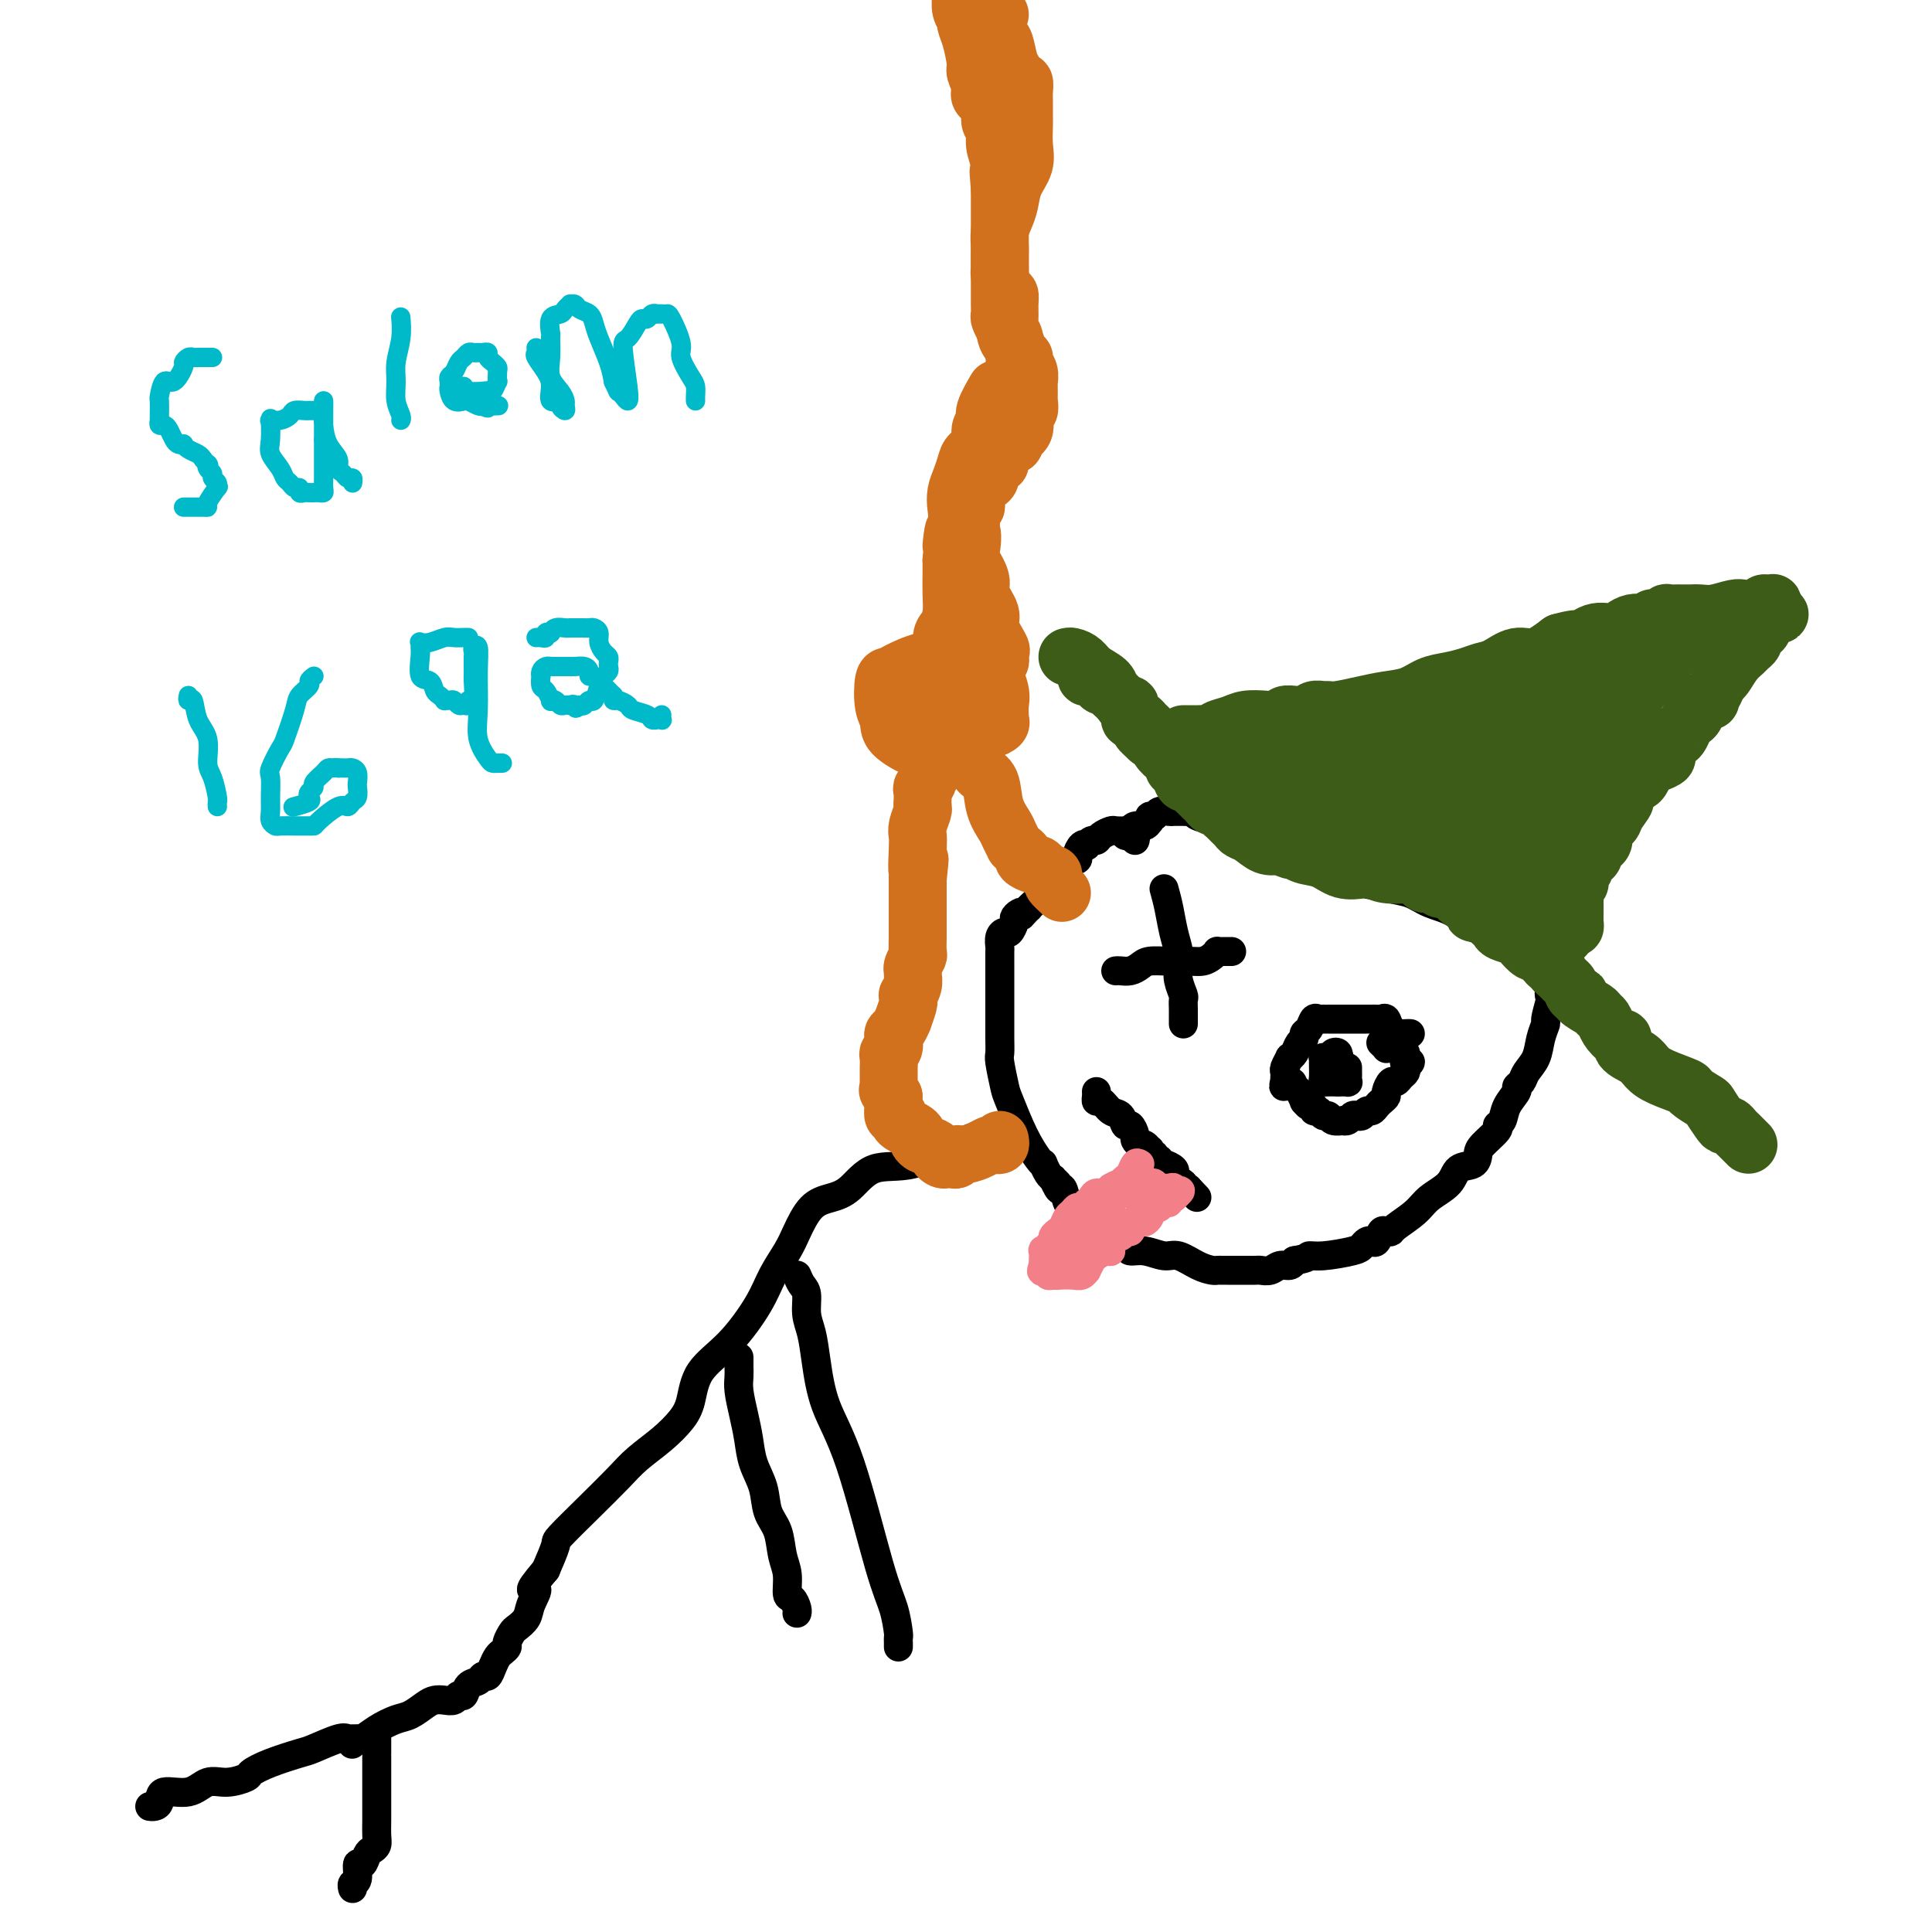 <svg viewBox='0 0 400 400' version='1.1' xmlns='http://www.w3.org/2000/svg' xmlns:xlink='http://www.w3.org/1999/xlink'><g fill='none' stroke='#000000' stroke-width='6' stroke-linecap='round' stroke-linejoin='round'><path d='M235,174c0.098,-0.310 0.196,-0.620 0,-1c-0.196,-0.380 -0.686,-0.831 -1,-1c-0.314,-0.169 -0.451,-0.055 -1,0c-0.549,0.055 -1.509,0.052 -2,0c-0.491,-0.052 -0.514,-0.154 -1,0c-0.486,0.154 -1.436,0.564 -2,1c-0.564,0.436 -0.742,0.900 -1,1c-0.258,0.100 -0.595,-0.163 -1,0c-0.405,0.163 -0.877,0.750 -1,1c-0.123,0.250 0.103,0.161 0,0c-0.103,-0.161 -0.534,-0.393 -1,0c-0.466,0.393 -0.965,1.411 -1,2c-0.035,0.589 0.395,0.748 0,1c-0.395,0.252 -1.615,0.596 -2,1c-0.385,0.404 0.065,0.869 0,1c-0.065,0.131 -0.643,-0.072 -1,0c-0.357,0.072 -0.491,0.418 -1,1c-0.509,0.582 -1.393,1.399 -2,2c-0.607,0.601 -0.936,0.987 -1,1c-0.064,0.013 0.137,-0.347 0,0c-0.137,0.347 -0.614,1.401 -1,2c-0.386,0.599 -0.682,0.743 -1,1c-0.318,0.257 -0.659,0.629 -1,1'/><path d='M213,188c-1.885,2.252 -1.096,1.382 -1,1c0.096,-0.382 -0.499,-0.275 -1,0c-0.501,0.275 -0.909,0.716 -1,1c-0.091,0.284 0.133,0.409 0,1c-0.133,0.591 -0.624,1.649 -1,2c-0.376,0.351 -0.637,-0.004 -1,0c-0.363,0.004 -0.829,0.367 -1,1c-0.171,0.633 -0.046,1.536 0,2c0.046,0.464 0.012,0.490 0,1c-0.012,0.510 -0.003,1.503 0,2c0.003,0.497 0.001,0.497 0,1c-0.001,0.503 -0.000,1.507 0,2c0.000,0.493 0.000,0.473 0,1c-0.000,0.527 -0.000,1.600 0,2c0.000,0.400 0.000,0.128 0,1c-0.000,0.872 -0.001,2.888 0,4c0.001,1.112 0.004,1.321 0,2c-0.004,0.679 -0.014,1.830 0,3c0.014,1.170 0.051,2.360 0,3c-0.051,0.640 -0.189,0.732 0,2c0.189,1.268 0.706,3.713 1,5c0.294,1.287 0.365,1.415 1,3c0.635,1.585 1.833,4.628 3,7c1.167,2.372 2.302,4.075 3,5c0.698,0.925 0.960,1.073 1,1c0.040,-0.073 -0.143,-0.366 0,0c0.143,0.366 0.612,1.390 1,2c0.388,0.610 0.694,0.805 1,1'/><path d='M218,244c1.941,4.176 1.295,1.617 1,1c-0.295,-0.617 -0.237,0.709 0,1c0.237,0.291 0.655,-0.455 1,0c0.345,0.455 0.619,2.109 1,3c0.381,0.891 0.869,1.019 1,1c0.131,-0.019 -0.093,-0.184 0,0c0.093,0.184 0.505,0.717 1,1c0.495,0.283 1.073,0.314 2,1c0.927,0.686 2.204,2.025 3,3c0.796,0.975 1.112,1.586 2,2c0.888,0.414 2.347,0.631 3,1c0.653,0.369 0.499,0.890 1,1c0.501,0.110 1.658,-0.191 3,0c1.342,0.191 2.870,0.874 4,1c1.130,0.126 1.861,-0.306 3,0c1.139,0.306 2.685,1.350 4,2c1.315,0.650 2.399,0.906 3,1c0.601,0.094 0.720,0.025 1,0c0.280,-0.025 0.722,-0.007 1,0c0.278,0.007 0.393,0.002 1,0c0.607,-0.002 1.706,-0.001 2,0c0.294,0.001 -0.216,0.001 0,0c0.216,-0.001 1.160,-0.004 2,0c0.840,0.004 1.577,0.016 2,0c0.423,-0.016 0.533,-0.060 1,0c0.467,0.060 1.290,0.222 2,0c0.710,-0.222 1.307,-0.829 2,-1c0.693,-0.171 1.484,0.094 2,0c0.516,-0.094 0.758,-0.547 1,-1'/><path d='M268,261c3.217,-0.549 2.760,-0.921 3,-1c0.240,-0.079 1.178,0.136 3,0c1.822,-0.136 4.530,-0.623 6,-1c1.470,-0.377 1.703,-0.644 2,-1c0.297,-0.356 0.657,-0.799 1,-1c0.343,-0.201 0.670,-0.159 1,0c0.330,0.159 0.663,0.433 1,0c0.337,-0.433 0.678,-1.575 1,-2c0.322,-0.425 0.626,-0.133 1,0c0.374,0.133 0.818,0.108 1,0c0.182,-0.108 0.102,-0.299 1,-1c0.898,-0.701 2.773,-1.913 4,-3c1.227,-1.087 1.807,-2.049 3,-3c1.193,-0.951 3.000,-1.892 4,-3c1.000,-1.108 1.194,-2.384 2,-3c0.806,-0.616 2.225,-0.571 3,-1c0.775,-0.429 0.904,-1.332 1,-2c0.096,-0.668 0.157,-1.102 1,-2c0.843,-0.898 2.468,-2.261 3,-3c0.532,-0.739 -0.030,-0.852 0,-1c0.030,-0.148 0.652,-0.329 1,-1c0.348,-0.671 0.421,-1.831 1,-3c0.579,-1.169 1.665,-2.346 2,-3c0.335,-0.654 -0.079,-0.786 0,-1c0.079,-0.214 0.652,-0.509 1,-1c0.348,-0.491 0.471,-1.176 1,-2c0.529,-0.824 1.465,-1.787 2,-3c0.535,-1.213 0.669,-2.676 1,-4c0.331,-1.324 0.858,-2.510 1,-3c0.142,-0.490 -0.102,-0.283 0,-1c0.102,-0.717 0.551,-2.359 1,-4'/><path d='M321,207c2.462,-5.321 0.617,-1.624 0,-1c-0.617,0.624 -0.006,-1.825 0,-3c0.006,-1.175 -0.594,-1.074 -1,-1c-0.406,0.074 -0.617,0.123 -1,0c-0.383,-0.123 -0.936,-0.418 -1,-1c-0.064,-0.582 0.362,-1.451 0,-2c-0.362,-0.549 -1.513,-0.777 -2,-1c-0.487,-0.223 -0.311,-0.439 -1,-1c-0.689,-0.561 -2.244,-1.467 -3,-2c-0.756,-0.533 -0.712,-0.695 -1,-1c-0.288,-0.305 -0.908,-0.754 -2,-1c-1.092,-0.246 -2.655,-0.289 -4,-1c-1.345,-0.711 -2.471,-2.090 -4,-3c-1.529,-0.910 -3.459,-1.352 -5,-2c-1.541,-0.648 -2.692,-1.502 -4,-2c-1.308,-0.498 -2.772,-0.640 -4,-1c-1.228,-0.360 -2.220,-0.937 -3,-1c-0.780,-0.063 -1.349,0.387 -2,0c-0.651,-0.387 -1.385,-1.612 -2,-2c-0.615,-0.388 -1.112,0.060 -2,0c-0.888,-0.060 -2.166,-0.627 -3,-1c-0.834,-0.373 -1.225,-0.552 -3,-1c-1.775,-0.448 -4.934,-1.166 -7,-2c-2.066,-0.834 -3.039,-1.782 -4,-2c-0.961,-0.218 -1.910,0.296 -3,0c-1.090,-0.296 -2.320,-1.403 -3,-2c-0.680,-0.597 -0.811,-0.686 -1,-1c-0.189,-0.314 -0.435,-0.854 -1,-1c-0.565,-0.146 -1.447,0.101 -2,0c-0.553,-0.101 -0.776,-0.551 -1,-1'/><path d='M251,170c-9.378,-3.801 -3.822,-1.803 -2,-1c1.822,0.803 -0.089,0.411 -1,0c-0.911,-0.411 -0.822,-0.842 -1,-1c-0.178,-0.158 -0.621,-0.042 -1,0c-0.379,0.042 -0.692,0.012 -1,0c-0.308,-0.012 -0.611,-0.004 -1,0c-0.389,0.004 -0.863,0.005 -1,0c-0.137,-0.005 0.065,-0.017 0,0c-0.065,0.017 -0.396,0.061 -1,0c-0.604,-0.061 -1.482,-0.228 -2,0c-0.518,0.228 -0.677,0.850 -1,1c-0.323,0.150 -0.811,-0.171 -1,0c-0.189,0.171 -0.079,0.834 0,1c0.079,0.166 0.126,-0.167 0,0c-0.126,0.167 -0.425,0.833 -1,1c-0.575,0.167 -1.426,-0.165 -2,0c-0.574,0.165 -0.872,0.829 -1,1c-0.128,0.171 -0.086,-0.150 0,0c0.086,0.150 0.215,0.771 0,1c-0.215,0.229 -0.776,0.065 -1,0c-0.224,-0.065 -0.112,-0.033 0,0'/><path d='M241,184c0.339,1.226 0.678,2.452 1,4c0.322,1.548 0.626,3.416 1,5c0.374,1.584 0.818,2.882 1,4c0.182,1.118 0.101,2.057 0,3c-0.101,0.943 -0.223,1.891 0,3c0.223,1.109 0.792,2.378 1,3c0.208,0.622 0.056,0.598 0,1c-0.056,0.402 -0.015,1.232 0,2c0.015,0.768 0.004,1.476 0,2c-0.004,0.524 -0.001,0.864 0,1c0.001,0.136 0.001,0.068 0,0'/><path d='M231,201c0.247,-0.022 0.495,-0.044 1,0c0.505,0.044 1.268,0.155 2,0c0.732,-0.155 1.431,-0.577 2,-1c0.569,-0.423 1.006,-0.848 2,-1c0.994,-0.152 2.543,-0.030 4,0c1.457,0.030 2.820,-0.030 4,0c1.180,0.030 2.176,0.152 3,0c0.824,-0.152 1.478,-0.577 2,-1c0.522,-0.423 0.914,-0.846 1,-1c0.086,-0.154 -0.134,-0.041 0,0c0.134,0.041 0.624,0.011 1,0c0.376,-0.011 0.640,-0.003 1,0c0.360,0.003 0.817,0.001 1,0c0.183,-0.001 0.091,-0.000 0,0'/><path d='M292,214c-0.364,-0.014 -0.727,-0.028 -1,0c-0.273,0.028 -0.454,0.099 -1,0c-0.546,-0.099 -1.456,-0.366 -2,-1c-0.544,-0.634 -0.722,-1.634 -1,-2c-0.278,-0.366 -0.655,-0.098 -1,0c-0.345,0.098 -0.660,0.026 -1,0c-0.340,-0.026 -0.707,-0.007 -1,0c-0.293,0.007 -0.511,0.002 -1,0c-0.489,-0.002 -1.248,-0.001 -2,0c-0.752,0.001 -1.498,0.000 -2,0c-0.502,-0.000 -0.761,-0.000 -1,0c-0.239,0.000 -0.459,0.001 -1,0c-0.541,-0.001 -1.402,-0.002 -2,0c-0.598,0.002 -0.934,0.007 -1,0c-0.066,-0.007 0.136,-0.027 0,0c-0.136,0.027 -0.610,0.102 -1,0c-0.390,-0.102 -0.696,-0.379 -1,0c-0.304,0.379 -0.606,1.414 -1,2c-0.394,0.586 -0.880,0.721 -1,1c-0.120,0.279 0.127,0.700 0,1c-0.127,0.300 -0.626,0.480 -1,1c-0.374,0.520 -0.622,1.382 -1,2c-0.378,0.618 -0.886,0.992 -1,1c-0.114,0.008 0.166,-0.349 0,0c-0.166,0.349 -0.776,1.403 -1,2c-0.224,0.597 -0.060,0.738 0,1c0.060,0.262 0.017,0.646 0,1c-0.017,0.354 -0.009,0.677 0,1'/><path d='M266,224c-0.751,1.958 0.372,0.352 1,0c0.628,-0.352 0.759,0.551 1,1c0.241,0.449 0.590,0.445 1,1c0.410,0.555 0.880,1.669 1,2c0.120,0.331 -0.108,-0.123 0,0c0.108,0.123 0.554,0.822 1,1c0.446,0.178 0.893,-0.163 1,0c0.107,0.163 -0.127,0.832 0,1c0.127,0.168 0.616,-0.165 1,0c0.384,0.165 0.662,0.829 1,1c0.338,0.171 0.734,-0.149 1,0c0.266,0.149 0.400,0.768 1,1c0.600,0.232 1.666,0.076 2,0c0.334,-0.076 -0.065,-0.072 0,0c0.065,0.072 0.595,0.211 1,0c0.405,-0.211 0.686,-0.774 1,-1c0.314,-0.226 0.662,-0.116 1,0c0.338,0.116 0.668,0.238 1,0c0.332,-0.238 0.667,-0.838 1,-1c0.333,-0.162 0.663,0.113 1,0c0.337,-0.113 0.682,-0.612 1,-1c0.318,-0.388 0.610,-0.663 1,-1c0.390,-0.337 0.878,-0.734 1,-1c0.122,-0.266 -0.121,-0.400 0,-1c0.121,-0.600 0.607,-1.666 1,-2c0.393,-0.334 0.693,0.065 1,0c0.307,-0.065 0.621,-0.594 1,-1c0.379,-0.406 0.823,-0.687 1,-1c0.177,-0.313 0.089,-0.656 0,-1'/><path d='M291,221c2.010,-1.864 0.536,-1.025 0,-1c-0.536,0.025 -0.133,-0.764 0,-1c0.133,-0.236 -0.006,0.080 0,0c0.006,-0.080 0.155,-0.558 0,-1c-0.155,-0.442 -0.615,-0.850 -1,-1c-0.385,-0.150 -0.695,-0.044 -1,0c-0.305,0.044 -0.604,0.026 -1,0c-0.396,-0.026 -0.890,-0.058 -1,0c-0.110,0.058 0.163,0.208 0,0c-0.163,-0.208 -0.761,-0.774 -1,-1c-0.239,-0.226 -0.120,-0.113 0,0'/><path d='M279,221c-0.002,0.340 -0.005,0.679 0,1c0.005,0.321 0.017,0.622 0,1c-0.017,0.378 -0.064,0.833 0,1c0.064,0.167 0.239,0.045 0,0c-0.239,-0.045 -0.891,-0.012 -1,0c-0.109,0.012 0.325,0.002 0,0c-0.325,-0.002 -1.408,0.003 -2,0c-0.592,-0.003 -0.694,-0.015 -1,0c-0.306,0.015 -0.815,0.056 -1,0c-0.185,-0.056 -0.047,-0.210 0,-1c0.047,-0.790 0.001,-2.215 0,-3c-0.001,-0.785 0.042,-0.929 0,-1c-0.042,-0.071 -0.169,-0.069 0,0c0.169,0.069 0.633,0.204 1,0c0.367,-0.204 0.637,-0.747 1,-1c0.363,-0.253 0.818,-0.215 1,0c0.182,0.215 0.091,0.608 0,1'/><path d='M277,219c0.464,-0.203 0.124,-0.209 0,0c-0.124,0.209 -0.033,0.634 0,1c0.033,0.366 0.009,0.673 0,1c-0.009,0.327 -0.002,0.675 0,1c0.002,0.325 0.001,0.626 0,1c-0.001,0.374 -0.000,0.821 0,1c0.000,0.179 0.000,0.089 0,0'/><path d='M227,226c0.018,0.294 0.036,0.588 0,1c-0.036,0.412 -0.126,0.941 0,1c0.126,0.059 0.467,-0.354 1,0c0.533,0.354 1.257,1.475 2,2c0.743,0.525 1.505,0.455 2,1c0.495,0.545 0.724,1.705 1,2c0.276,0.295 0.598,-0.276 1,0c0.402,0.276 0.882,1.399 1,2c0.118,0.601 -0.126,0.682 0,1c0.126,0.318 0.621,0.874 1,1c0.379,0.126 0.641,-0.178 1,0c0.359,0.178 0.813,0.836 1,1c0.187,0.164 0.107,-0.167 0,0c-0.107,0.167 -0.239,0.833 0,1c0.239,0.167 0.851,-0.166 1,0c0.149,0.166 -0.163,0.832 0,1c0.163,0.168 0.801,-0.162 1,0c0.199,0.162 -0.040,0.817 0,1c0.040,0.183 0.358,-0.106 1,0c0.642,0.106 1.607,0.606 2,1c0.393,0.394 0.213,0.680 0,1c-0.213,0.320 -0.459,0.673 0,1c0.459,0.327 1.624,0.626 2,1c0.376,0.374 -0.035,0.821 0,1c0.035,0.179 0.518,0.089 1,0'/><path d='M246,246c3.167,3.333 1.583,1.667 0,0'/></g>
<g fill='none' stroke='#F37F89' stroke-width='6' stroke-linecap='round' stroke-linejoin='round'><path d='M236,241c-0.333,-0.202 -0.666,-0.404 -1,0c-0.334,0.404 -0.668,1.415 -1,2c-0.332,0.585 -0.663,0.744 -1,1c-0.337,0.256 -0.681,0.608 -1,1c-0.319,0.392 -0.614,0.822 -1,1c-0.386,0.178 -0.863,0.103 -1,0c-0.137,-0.103 0.064,-0.234 0,0c-0.064,0.234 -0.395,0.832 -1,1c-0.605,0.168 -1.486,-0.095 -2,0c-0.514,0.095 -0.663,0.546 -1,1c-0.337,0.454 -0.864,0.909 -1,1c-0.136,0.091 0.118,-0.184 0,0c-0.118,0.184 -0.609,0.826 -1,1c-0.391,0.174 -0.683,-0.121 -1,0c-0.317,0.121 -0.658,0.659 -1,1c-0.342,0.341 -0.684,0.487 -1,1c-0.316,0.513 -0.605,1.394 -1,2c-0.395,0.606 -0.894,0.936 -1,1c-0.106,0.064 0.183,-0.137 0,0c-0.183,0.137 -0.837,0.612 -1,1c-0.163,0.388 0.167,0.691 0,1c-0.167,0.309 -0.829,0.625 -1,1c-0.171,0.375 0.150,0.808 0,1c-0.150,0.192 -0.772,0.144 -1,0c-0.228,-0.144 -0.061,-0.385 0,0c0.061,0.385 0.018,1.396 0,2c-0.018,0.604 -0.009,0.802 0,1'/><path d='M216,262c-0.756,1.769 -0.147,1.192 0,1c0.147,-0.192 -0.170,0.001 0,0c0.170,-0.001 0.826,-0.197 1,0c0.174,0.197 -0.133,0.786 0,1c0.133,0.214 0.705,0.053 1,0c0.295,-0.053 0.313,0.002 1,0c0.687,-0.002 2.044,-0.060 3,0c0.956,0.060 1.512,0.238 2,0c0.488,-0.238 0.908,-0.891 1,-1c0.092,-0.109 -0.143,0.326 0,0c0.143,-0.326 0.663,-1.415 1,-2c0.337,-0.585 0.489,-0.667 1,-1c0.511,-0.333 1.379,-0.916 2,-1c0.621,-0.084 0.993,0.332 1,0c0.007,-0.332 -0.352,-1.412 0,-2c0.352,-0.588 1.414,-0.683 2,-1c0.586,-0.317 0.696,-0.855 1,-1c0.304,-0.145 0.802,0.103 1,0c0.198,-0.103 0.094,-0.557 0,-1c-0.094,-0.443 -0.180,-0.875 0,-1c0.180,-0.125 0.626,0.057 1,0c0.374,-0.057 0.678,-0.354 1,-1c0.322,-0.646 0.663,-1.641 1,-2c0.337,-0.359 0.669,-0.081 1,0c0.331,0.081 0.662,-0.035 1,0c0.338,0.035 0.682,0.219 1,0c0.318,-0.219 0.611,-0.842 1,-1c0.389,-0.158 0.874,0.150 1,0c0.126,-0.150 -0.107,-0.757 0,-1c0.107,-0.243 0.553,-0.121 1,0'/><path d='M243,248c2.772,-2.486 0.701,-1.201 0,-1c-0.701,0.201 -0.033,-0.682 0,-1c0.033,-0.318 -0.568,-0.071 -1,0c-0.432,0.071 -0.696,-0.034 -1,0c-0.304,0.034 -0.650,0.205 -1,0c-0.350,-0.205 -0.706,-0.787 -1,-1c-0.294,-0.213 -0.527,-0.057 -1,0c-0.473,0.057 -1.186,0.015 -2,0c-0.814,-0.015 -1.728,-0.002 -2,0c-0.272,0.002 0.097,-0.008 0,0c-0.097,0.008 -0.660,0.034 -1,0c-0.340,-0.034 -0.458,-0.126 -1,0c-0.542,0.126 -1.507,0.471 -2,1c-0.493,0.529 -0.514,1.241 -1,2c-0.486,0.759 -1.436,1.566 -2,2c-0.564,0.434 -0.743,0.494 -1,1c-0.257,0.506 -0.594,1.456 -1,2c-0.406,0.544 -0.883,0.680 -1,1c-0.117,0.320 0.126,0.825 0,1c-0.126,0.175 -0.621,0.022 -1,0c-0.379,-0.022 -0.641,0.089 -1,0c-0.359,-0.089 -0.813,-0.378 -1,0c-0.187,0.378 -0.105,1.422 0,2c0.105,0.578 0.234,0.691 0,1c-0.234,0.309 -0.832,0.814 -1,1c-0.168,0.186 0.095,0.053 0,0c-0.095,-0.053 -0.547,-0.027 -1,0'/><path d='M219,259c-1.656,2.415 -0.297,1.953 0,2c0.297,0.047 -0.467,0.602 -1,1c-0.533,0.398 -0.833,0.640 -1,1c-0.167,0.360 -0.200,0.840 0,1c0.200,0.160 0.632,0.002 1,0c0.368,-0.002 0.671,0.154 1,0c0.329,-0.154 0.683,-0.619 1,-1c0.317,-0.381 0.596,-0.680 1,-1c0.404,-0.320 0.934,-0.662 1,-1c0.066,-0.338 -0.332,-0.673 0,-1c0.332,-0.327 1.395,-0.648 2,-1c0.605,-0.352 0.754,-0.735 1,-1c0.246,-0.265 0.591,-0.411 1,-1c0.409,-0.589 0.884,-1.622 1,-2c0.116,-0.378 -0.127,-0.101 0,0c0.127,0.101 0.625,0.027 1,0c0.375,-0.027 0.627,-0.005 1,0c0.373,0.005 0.867,-0.006 1,0c0.133,0.006 -0.095,0.031 0,0c0.095,-0.031 0.512,-0.116 1,0c0.488,0.116 1.045,0.434 2,0c0.955,-0.434 2.308,-1.622 3,-2c0.692,-0.378 0.725,0.052 1,0c0.275,-0.052 0.793,-0.586 1,-1c0.207,-0.414 0.104,-0.707 0,-1'/><path d='M238,251c2.629,-1.924 0.701,-1.233 0,-1c-0.701,0.233 -0.177,0.007 0,0c0.177,-0.007 0.006,0.205 0,0c-0.006,-0.205 0.152,-0.825 0,-1c-0.152,-0.175 -0.615,0.096 -1,0c-0.385,-0.096 -0.694,-0.561 -1,-1c-0.306,-0.439 -0.610,-0.854 -1,-1c-0.390,-0.146 -0.865,-0.025 -1,0c-0.135,0.025 0.069,-0.047 0,0c-0.069,0.047 -0.411,0.212 -1,0c-0.589,-0.212 -1.426,-0.800 -2,-1c-0.574,-0.200 -0.886,-0.012 -1,0c-0.114,0.012 -0.031,-0.151 0,0c0.031,0.151 0.008,0.615 0,1c-0.008,0.385 -0.002,0.691 0,1c0.002,0.309 0.001,0.622 0,1c-0.001,0.378 -0.000,0.822 0,1c0.000,0.178 0.000,0.089 0,0'/></g>
<g fill='none' stroke='#000000' stroke-width='6' stroke-linecap='round' stroke-linejoin='round'><path d='M208,233c0.017,-0.090 0.034,-0.181 0,0c-0.034,0.181 -0.119,0.633 -1,1c-0.881,0.367 -2.560,0.647 -4,1c-1.440,0.353 -2.643,0.777 -5,2c-2.357,1.223 -5.870,3.245 -9,4c-3.130,0.755 -5.878,0.243 -8,1c-2.122,0.757 -3.617,2.785 -5,4c-1.383,1.215 -2.653,1.619 -4,2c-1.347,0.381 -2.770,0.741 -4,2c-1.230,1.259 -2.266,3.417 -3,5c-0.734,1.583 -1.167,2.592 -2,4c-0.833,1.408 -2.068,3.216 -3,5c-0.932,1.784 -1.561,3.544 -3,6c-1.439,2.456 -3.689,5.608 -6,8c-2.311,2.392 -4.684,4.022 -6,6c-1.316,1.978 -1.575,4.302 -2,6c-0.425,1.698 -1.017,2.769 -2,4c-0.983,1.231 -2.359,2.621 -4,4c-1.641,1.379 -3.549,2.748 -5,4c-1.451,1.252 -2.447,2.388 -4,4c-1.553,1.612 -3.664,3.700 -6,6c-2.336,2.300 -4.898,4.812 -6,6c-1.102,1.188 -0.743,1.054 -1,2c-0.257,0.946 -1.128,2.973 -2,5'/><path d='M113,325c-4.732,5.560 -2.563,3.961 -2,4c0.563,0.039 -0.480,1.716 -1,3c-0.520,1.284 -0.517,2.175 -1,3c-0.483,0.825 -1.453,1.583 -2,2c-0.547,0.417 -0.671,0.492 -1,1c-0.329,0.508 -0.862,1.448 -1,2c-0.138,0.552 0.118,0.716 0,1c-0.118,0.284 -0.609,0.688 -1,1c-0.391,0.312 -0.681,0.532 -1,1c-0.319,0.468 -0.667,1.185 -1,2c-0.333,0.815 -0.653,1.729 -1,2c-0.347,0.271 -0.723,-0.100 -1,0c-0.277,0.100 -0.455,0.672 -1,1c-0.545,0.328 -1.458,0.414 -2,1c-0.542,0.586 -0.712,1.673 -1,2c-0.288,0.327 -0.695,-0.107 -1,0c-0.305,0.107 -0.508,0.753 -1,1c-0.492,0.247 -1.275,0.093 -2,0c-0.725,-0.093 -1.394,-0.125 -2,0c-0.606,0.125 -1.150,0.405 -2,1c-0.850,0.595 -2.006,1.503 -3,2c-0.994,0.497 -1.825,0.582 -3,1c-1.175,0.418 -2.693,1.170 -4,2c-1.307,0.830 -2.402,1.738 -3,2c-0.598,0.262 -0.700,-0.122 -1,0c-0.300,0.122 -0.800,0.749 -1,1c-0.200,0.251 -0.100,0.125 0,0'/><path d='M165,264c0.303,0.717 0.606,1.433 1,2c0.394,0.567 0.880,0.984 1,2c0.120,1.016 -0.126,2.631 0,4c0.126,1.369 0.624,2.494 1,4c0.376,1.506 0.629,3.395 1,6c0.371,2.605 0.860,5.928 2,9c1.140,3.072 2.932,5.894 5,12c2.068,6.106 4.410,15.495 6,21c1.590,5.505 2.426,7.125 3,9c0.574,1.875 0.886,4.005 1,5c0.114,0.995 0.031,0.854 0,1c-0.031,0.146 -0.008,0.578 0,1c0.008,0.422 0.002,0.835 0,1c-0.002,0.165 -0.001,0.083 0,0'/><path d='M153,281c0.002,0.354 0.003,0.709 0,1c-0.003,0.291 -0.012,0.520 0,1c0.012,0.480 0.044,1.212 0,2c-0.044,0.788 -0.162,1.634 0,3c0.162,1.366 0.606,3.254 1,5c0.394,1.746 0.739,3.351 1,5c0.261,1.649 0.437,3.344 1,5c0.563,1.656 1.514,3.274 2,5c0.486,1.726 0.508,3.559 1,5c0.492,1.441 1.455,2.489 2,4c0.545,1.511 0.672,3.483 1,5c0.328,1.517 0.859,2.578 1,4c0.141,1.422 -0.106,3.204 0,4c0.106,0.796 0.564,0.605 1,1c0.436,0.395 0.848,1.376 1,2c0.152,0.624 0.043,0.893 0,1c-0.043,0.107 -0.022,0.054 0,0'/><path d='M73,360c-0.334,0.056 -0.668,0.112 -1,0c-0.332,-0.112 -0.660,-0.391 -2,0c-1.340,0.391 -3.690,1.452 -5,2c-1.310,0.548 -1.578,0.582 -3,1c-1.422,0.418 -3.997,1.220 -6,2c-2.003,0.780 -3.433,1.537 -4,2c-0.567,0.463 -0.271,0.630 -1,1c-0.729,0.370 -2.482,0.943 -4,1c-1.518,0.057 -2.802,-0.401 -4,0c-1.198,0.401 -2.311,1.663 -4,2c-1.689,0.337 -3.955,-0.249 -5,0c-1.045,0.249 -0.868,1.335 -1,2c-0.132,0.665 -0.574,0.910 -1,1c-0.426,0.090 -0.836,0.026 -1,0c-0.164,-0.026 -0.082,-0.013 0,0'/><path d='M78,360c0.000,-0.062 0.000,-0.124 0,0c-0.000,0.124 -0.000,0.433 0,1c0.000,0.567 0.000,1.390 0,2c-0.000,0.610 -0.000,1.006 0,1c0.000,-0.006 0.000,-0.413 0,0c-0.000,0.413 -0.000,1.647 0,2c0.000,0.353 0.001,-0.176 0,1c-0.001,1.176 -0.003,4.056 0,6c0.003,1.944 0.012,2.953 0,4c-0.012,1.047 -0.044,2.131 0,3c0.044,0.869 0.166,1.522 0,2c-0.166,0.478 -0.618,0.780 -1,1c-0.382,0.220 -0.695,0.359 -1,1c-0.305,0.641 -0.604,1.783 -1,2c-0.396,0.217 -0.891,-0.492 -1,0c-0.109,0.492 0.167,2.183 0,3c-0.167,0.817 -0.776,0.758 -1,1c-0.224,0.242 -0.064,0.783 0,1c0.064,0.217 0.032,0.108 0,0'/></g>
<g fill='none' stroke='#D2711D' stroke-width='12' stroke-linecap='round' stroke-linejoin='round'><path d='M207,236c0.094,0.417 0.188,0.834 0,1c-0.188,0.166 -0.657,0.082 -1,0c-0.343,-0.082 -0.560,-0.162 -1,0c-0.440,0.162 -1.101,0.565 -2,1c-0.899,0.435 -2.034,0.901 -3,1c-0.966,0.099 -1.764,-0.169 -2,0c-0.236,0.169 0.090,0.774 0,1c-0.090,0.226 -0.597,0.072 -1,0c-0.403,-0.072 -0.703,-0.062 -1,0c-0.297,0.062 -0.590,0.175 -1,0c-0.410,-0.175 -0.937,-0.638 -1,-1c-0.063,-0.362 0.337,-0.622 0,-1c-0.337,-0.378 -1.413,-0.875 -2,-1c-0.587,-0.125 -0.686,0.121 -1,0c-0.314,-0.121 -0.845,-0.609 -1,-1c-0.155,-0.391 0.065,-0.683 0,-1c-0.065,-0.317 -0.413,-0.658 -1,-1c-0.587,-0.342 -1.411,-0.687 -2,-1c-0.589,-0.313 -0.942,-0.596 -1,-1c-0.058,-0.404 0.181,-0.931 0,-1c-0.181,-0.069 -0.780,0.318 -1,0c-0.220,-0.318 -0.059,-1.343 0,-2c0.059,-0.657 0.016,-0.946 0,-1c-0.016,-0.054 -0.005,0.127 0,0c0.005,-0.127 0.002,-0.564 0,-1'/><path d='M185,227c-1.619,-2.041 -1.166,-1.142 -1,-1c0.166,0.142 0.044,-0.472 0,-1c-0.044,-0.528 -0.012,-0.971 0,-1c0.012,-0.029 0.002,0.357 0,0c-0.002,-0.357 0.003,-1.457 0,-2c-0.003,-0.543 -0.015,-0.530 0,-1c0.015,-0.470 0.056,-1.422 0,-2c-0.056,-0.578 -0.208,-0.783 0,-1c0.208,-0.217 0.778,-0.445 1,-1c0.222,-0.555 0.097,-1.438 0,-2c-0.097,-0.562 -0.166,-0.802 0,-1c0.166,-0.198 0.566,-0.353 1,-1c0.434,-0.647 0.901,-1.785 1,-2c0.099,-0.215 -0.171,0.494 0,0c0.171,-0.494 0.782,-2.191 1,-3c0.218,-0.809 0.044,-0.731 0,-1c-0.044,-0.269 0.041,-0.884 0,-1c-0.041,-0.116 -0.208,0.268 0,0c0.208,-0.268 0.792,-1.189 1,-2c0.208,-0.811 0.042,-1.511 0,-2c-0.042,-0.489 0.041,-0.767 0,-1c-0.041,-0.233 -0.207,-0.422 0,-1c0.207,-0.578 0.788,-1.543 1,-2c0.212,-0.457 0.057,-0.404 0,-1c-0.057,-0.596 -0.015,-1.842 0,-3c0.015,-1.158 0.004,-2.228 0,-3c-0.004,-0.772 -0.001,-1.246 0,-2c0.001,-0.754 0.000,-1.787 0,-3c-0.000,-1.213 -0.000,-2.607 0,-4'/><path d='M190,182c0.775,-7.215 0.211,-2.753 0,-2c-0.211,0.753 -0.071,-2.204 0,-4c0.071,-1.796 0.071,-2.431 0,-3c-0.071,-0.569 -0.215,-1.073 0,-2c0.215,-0.927 0.789,-2.276 1,-3c0.211,-0.724 0.061,-0.824 0,-1c-0.061,-0.176 -0.031,-0.429 0,-1c0.031,-0.571 0.065,-1.461 0,-2c-0.065,-0.539 -0.228,-0.726 0,-1c0.228,-0.274 0.846,-0.633 1,-1c0.154,-0.367 -0.154,-0.741 0,-1c0.154,-0.259 0.772,-0.402 1,-1c0.228,-0.598 0.065,-1.652 0,-2c-0.065,-0.348 -0.031,0.009 0,0c0.031,-0.009 0.061,-0.383 0,-1c-0.061,-0.617 -0.212,-1.478 0,-2c0.212,-0.522 0.789,-0.704 1,-1c0.211,-0.296 0.056,-0.705 0,-1c-0.056,-0.295 -0.015,-0.478 0,-1c0.015,-0.522 0.003,-1.385 0,-2c-0.003,-0.615 0.003,-0.981 0,-2c-0.003,-1.019 -0.016,-2.689 0,-4c0.016,-1.311 0.060,-2.262 0,-3c-0.060,-0.738 -0.222,-1.264 0,-2c0.222,-0.736 0.830,-1.683 1,-3c0.170,-1.317 -0.098,-3.003 0,-4c0.098,-0.997 0.562,-1.306 1,-2c0.438,-0.694 0.849,-1.774 1,-3c0.151,-1.226 0.041,-2.599 0,-4c-0.041,-1.401 -0.012,-2.829 0,-4c0.012,-1.171 0.006,-2.086 0,-3'/><path d='M197,116c1.023,-10.702 0.081,-4.456 0,-3c-0.081,1.456 0.700,-1.879 1,-4c0.300,-2.121 0.121,-3.030 0,-4c-0.121,-0.970 -0.182,-2.002 0,-3c0.182,-0.998 0.608,-1.962 1,-3c0.392,-1.038 0.750,-2.152 1,-3c0.250,-0.848 0.391,-1.432 1,-2c0.609,-0.568 1.687,-1.120 2,-2c0.313,-0.880 -0.140,-2.090 0,-3c0.140,-0.910 0.873,-1.522 1,-2c0.127,-0.478 -0.350,-0.821 0,-2c0.350,-1.179 1.529,-3.194 2,-4c0.471,-0.806 0.236,-0.403 0,0'/><path d='M205,89c0.867,-0.417 1.734,-0.835 2,-1c0.266,-0.165 -0.068,-0.078 0,-1c0.068,-0.922 0.540,-2.855 1,-4c0.460,-1.145 0.909,-1.504 1,-2c0.091,-0.496 -0.176,-1.130 0,-2c0.176,-0.870 0.793,-1.975 1,-3c0.207,-1.025 0.003,-1.969 0,-3c-0.003,-1.031 0.196,-2.150 0,-3c-0.196,-0.850 -0.787,-1.430 -1,-2c-0.213,-0.570 -0.047,-1.130 0,-2c0.047,-0.870 -0.026,-2.051 0,-3c0.026,-0.949 0.151,-1.668 0,-2c-0.151,-0.332 -0.576,-0.278 -1,-1c-0.424,-0.722 -0.846,-2.221 -1,-3c-0.154,-0.779 -0.041,-0.837 0,-1c0.041,-0.163 0.011,-0.429 0,-1c-0.011,-0.571 -0.003,-1.447 0,-2c0.003,-0.553 0.001,-0.785 0,-1c-0.001,-0.215 -0.000,-0.415 0,-1c0.000,-0.585 0.000,-1.556 0,-2c-0.000,-0.444 -0.000,-0.362 0,-1c0.000,-0.638 0.000,-1.996 0,-3c-0.000,-1.004 -0.000,-1.655 0,-2c0.000,-0.345 0.000,-0.384 0,-1c-0.000,-0.616 -0.000,-1.808 0,-3'/><path d='M207,39c-0.482,-6.048 -0.186,-2.669 0,-2c0.186,0.669 0.262,-1.371 0,-3c-0.262,-1.629 -0.863,-2.845 -1,-4c-0.137,-1.155 0.189,-2.248 0,-3c-0.189,-0.752 -0.892,-1.165 -1,-2c-0.108,-0.835 0.378,-2.094 0,-3c-0.378,-0.906 -1.621,-1.460 -2,-2c-0.379,-0.540 0.105,-1.066 0,-2c-0.105,-0.934 -0.798,-2.277 -1,-3c-0.202,-0.723 0.086,-0.826 0,-2c-0.086,-1.174 -0.545,-3.421 -1,-5c-0.455,-1.579 -0.907,-2.492 -1,-3c-0.093,-0.508 0.171,-0.610 0,-1c-0.171,-0.390 -0.777,-1.066 -1,-2c-0.223,-0.934 -0.064,-2.124 0,-3c0.064,-0.876 0.032,-1.438 0,-2'/><path d='M207,3c-0.423,-0.118 -0.846,-0.235 -1,0c-0.154,0.235 -0.038,0.823 0,1c0.038,0.177 -0.001,-0.058 0,0c0.001,0.058 0.042,0.407 0,1c-0.042,0.593 -0.166,1.428 0,2c0.166,0.572 0.622,0.879 1,1c0.378,0.121 0.680,0.055 1,1c0.320,0.945 0.660,2.900 1,4c0.340,1.100 0.680,1.343 1,2c0.320,0.657 0.622,1.727 1,2c0.378,0.273 0.834,-0.252 1,0c0.166,0.252 0.044,1.281 0,2c-0.044,0.719 -0.010,1.129 0,2c0.010,0.871 -0.004,2.203 0,3c0.004,0.797 0.026,1.060 0,2c-0.026,0.940 -0.101,2.558 0,4c0.101,1.442 0.377,2.706 0,4c-0.377,1.294 -1.407,2.616 -2,4c-0.593,1.384 -0.747,2.831 -1,4c-0.253,1.169 -0.604,2.062 -1,3c-0.396,0.938 -0.838,1.923 -1,3c-0.162,1.077 -0.043,2.247 0,3c0.043,0.753 0.012,1.090 0,2c-0.012,0.910 -0.003,2.393 0,3c0.003,0.607 0.001,0.338 0,1c-0.001,0.662 -0.001,2.257 0,3c0.001,0.743 0.003,0.636 0,1c-0.003,0.364 -0.011,1.201 0,2c0.011,0.799 0.041,1.561 0,2c-0.041,0.439 -0.155,0.554 0,1c0.155,0.446 0.577,1.223 1,2'/><path d='M208,68c0.564,3.666 1.476,2.830 2,3c0.524,0.170 0.662,1.345 1,2c0.338,0.655 0.875,0.791 1,1c0.125,0.209 -0.163,0.490 0,1c0.163,0.510 0.776,1.250 1,2c0.224,0.750 0.060,1.509 0,2c-0.060,0.491 -0.015,0.713 0,1c0.015,0.287 -0.000,0.638 0,1c0.000,0.362 0.016,0.733 0,1c-0.016,0.267 -0.065,0.428 0,1c0.065,0.572 0.243,1.554 0,2c-0.243,0.446 -0.909,0.356 -1,1c-0.091,0.644 0.392,2.021 0,3c-0.392,0.979 -1.659,1.558 -2,2c-0.341,0.442 0.246,0.745 0,1c-0.246,0.255 -1.324,0.463 -2,1c-0.676,0.537 -0.951,1.405 -1,2c-0.049,0.595 0.127,0.919 0,1c-0.127,0.081 -0.559,-0.080 -1,0c-0.441,0.080 -0.893,0.403 -1,1c-0.107,0.597 0.129,1.470 0,2c-0.129,0.530 -0.623,0.719 -1,1c-0.377,0.281 -0.636,0.654 -1,1c-0.364,0.346 -0.833,0.666 -1,1c-0.167,0.334 -0.031,0.681 0,1c0.031,0.319 -0.044,0.610 0,1c0.044,0.390 0.208,0.881 0,1c-0.208,0.119 -0.788,-0.133 -1,0c-0.212,0.133 -0.057,0.651 0,1c0.057,0.349 0.016,0.528 0,1c-0.016,0.472 -0.008,1.236 0,2'/><path d='M201,109c-1.711,3.095 -0.489,0.833 0,1c0.489,0.167 0.244,2.762 0,4c-0.244,1.238 -0.488,1.120 0,2c0.488,0.880 1.707,2.758 2,4c0.293,1.242 -0.342,1.849 0,3c0.342,1.151 1.661,2.847 2,4c0.339,1.153 -0.301,1.762 0,3c0.301,1.238 1.542,3.104 2,4c0.458,0.896 0.134,0.823 0,1c-0.134,0.177 -0.077,0.605 0,1c0.077,0.395 0.174,0.757 0,1c-0.174,0.243 -0.620,0.365 -1,1c-0.380,0.635 -0.693,1.781 -1,2c-0.307,0.219 -0.606,-0.490 -1,0c-0.394,0.490 -0.883,2.177 -1,3c-0.117,0.823 0.136,0.780 0,1c-0.136,0.220 -0.663,0.704 -1,1c-0.337,0.296 -0.486,0.405 -1,1c-0.514,0.595 -1.395,1.676 -2,2c-0.605,0.324 -0.936,-0.109 -1,0c-0.064,0.109 0.138,0.761 0,1c-0.138,0.239 -0.618,0.065 -1,0c-0.382,-0.065 -0.668,-0.021 -1,0c-0.332,0.021 -0.711,0.018 -1,0c-0.289,-0.018 -0.487,-0.051 -1,0c-0.513,0.051 -1.339,0.185 -2,0c-0.661,-0.185 -1.157,-0.689 -2,-1c-0.843,-0.311 -2.035,-0.430 -3,-1c-0.965,-0.570 -1.704,-1.591 -2,-2c-0.296,-0.409 -0.148,-0.204 0,0'/><path d='M185,145c-2.205,-0.856 -0.717,-1.497 0,-2c0.717,-0.503 0.663,-0.867 1,-1c0.337,-0.133 1.066,-0.035 2,0c0.934,0.035 2.072,0.009 3,0c0.928,-0.009 1.646,0.000 3,0c1.354,-0.000 3.343,-0.011 4,0c0.657,0.011 -0.019,0.042 0,0c0.019,-0.042 0.733,-0.159 1,0c0.267,0.159 0.087,0.594 0,1c-0.087,0.406 -0.081,0.785 0,1c0.081,0.215 0.238,0.267 0,1c-0.238,0.733 -0.872,2.148 -1,3c-0.128,0.852 0.250,1.143 0,2c-0.250,0.857 -1.128,2.282 -2,3c-0.872,0.718 -1.739,0.731 -2,1c-0.261,0.269 0.084,0.795 0,1c-0.084,0.205 -0.596,0.087 -1,0c-0.404,-0.087 -0.700,-0.145 -1,0c-0.300,0.145 -0.603,0.494 -2,0c-1.397,-0.494 -3.888,-1.831 -5,-3c-1.112,-1.169 -0.845,-2.171 -1,-3c-0.155,-0.829 -0.734,-1.483 -1,-3c-0.266,-1.517 -0.221,-3.895 0,-5c0.221,-1.105 0.618,-0.937 1,-1c0.382,-0.063 0.750,-0.356 2,-1c1.250,-0.644 3.381,-1.637 5,-2c1.619,-0.363 2.727,-0.094 4,0c1.273,0.094 2.712,0.015 4,0c1.288,-0.015 2.424,0.034 3,0c0.576,-0.034 0.593,-0.153 1,0c0.407,0.153 1.203,0.576 2,1'/><path d='M205,138c2.331,0.179 1.160,0.128 1,1c-0.160,0.872 0.691,2.667 1,4c0.309,1.333 0.077,2.203 0,3c-0.077,0.797 0.002,1.519 0,2c-0.002,0.481 -0.087,0.719 0,1c0.087,0.281 0.344,0.604 0,1c-0.344,0.396 -1.290,0.863 -2,1c-0.710,0.137 -1.184,-0.057 -2,0c-0.816,0.057 -1.973,0.366 -3,0c-1.027,-0.366 -1.925,-1.409 -3,-2c-1.075,-0.591 -2.326,-0.732 -3,-1c-0.674,-0.268 -0.772,-0.662 -1,-1c-0.228,-0.338 -0.588,-0.619 -1,-1c-0.412,-0.381 -0.876,-0.861 -1,-1c-0.124,-0.139 0.093,0.064 0,0c-0.093,-0.064 -0.494,-0.395 0,-1c0.494,-0.605 1.884,-1.482 3,-2c1.116,-0.518 1.959,-0.675 3,-1c1.041,-0.325 2.280,-0.818 3,-1c0.720,-0.182 0.920,-0.052 1,0c0.080,0.052 0.040,0.026 0,0'/><path d='M198,151c-0.007,0.302 -0.014,0.604 0,1c0.014,0.396 0.049,0.886 0,1c-0.049,0.114 -0.183,-0.149 0,0c0.183,0.149 0.683,0.709 1,1c0.317,0.291 0.451,0.314 1,1c0.549,0.686 1.513,2.036 2,3c0.487,0.964 0.497,1.542 1,2c0.503,0.458 1.498,0.796 2,2c0.502,1.204 0.512,3.274 1,5c0.488,1.726 1.454,3.106 2,4c0.546,0.894 0.672,1.300 1,2c0.328,0.700 0.856,1.693 1,2c0.144,0.307 -0.098,-0.071 0,0c0.098,0.071 0.537,0.593 1,1c0.463,0.407 0.950,0.700 1,1c0.050,0.300 -0.338,0.606 0,1c0.338,0.394 1.401,0.875 2,1c0.599,0.125 0.735,-0.107 1,0c0.265,0.107 0.658,0.553 1,1c0.342,0.447 0.631,0.894 1,1c0.369,0.106 0.817,-0.129 1,0c0.183,0.129 0.102,0.623 0,1c-0.102,0.377 -0.223,0.637 0,1c0.223,0.363 0.791,0.828 1,1c0.209,0.172 0.060,0.049 0,0c-0.060,-0.049 -0.030,-0.025 0,0'/><path d='M219,184c1.500,1.500 0.750,0.750 0,0'/></g>
<g fill='none' stroke='#3D5C18' stroke-width='12' stroke-linecap='round' stroke-linejoin='round'><path d='M262,173c-0.447,-0.024 -0.893,-0.047 -1,0c-0.107,0.047 0.126,0.166 0,0c-0.126,-0.166 -0.610,-0.617 -1,-1c-0.390,-0.383 -0.684,-0.699 -1,-1c-0.316,-0.301 -0.653,-0.587 -1,-1c-0.347,-0.413 -0.705,-0.952 -1,-1c-0.295,-0.048 -0.528,0.396 -1,0c-0.472,-0.396 -1.183,-1.630 -2,-2c-0.817,-0.370 -1.738,0.126 -2,0c-0.262,-0.126 0.137,-0.874 0,-1c-0.137,-0.126 -0.810,0.368 -1,0c-0.190,-0.368 0.104,-1.599 0,-2c-0.104,-0.401 -0.605,0.029 -1,0c-0.395,-0.029 -0.683,-0.518 -1,-1c-0.317,-0.482 -0.662,-0.956 -1,-1c-0.338,-0.044 -0.669,0.343 -1,0c-0.331,-0.343 -0.662,-1.415 -1,-2c-0.338,-0.585 -0.682,-0.682 -1,-1c-0.318,-0.318 -0.611,-0.858 -1,-1c-0.389,-0.142 -0.874,0.112 -1,0c-0.126,-0.112 0.108,-0.590 0,-1c-0.108,-0.410 -0.556,-0.751 -1,-1c-0.444,-0.249 -0.882,-0.407 -1,-1c-0.118,-0.593 0.084,-1.621 0,-2c-0.084,-0.379 -0.452,-0.108 -1,0c-0.548,0.108 -1.274,0.054 -2,0'/><path d='M238,153c-3.726,-3.272 -1.039,-1.451 0,-1c1.039,0.451 0.432,-0.469 0,-1c-0.432,-0.531 -0.689,-0.672 -1,-1c-0.311,-0.328 -0.675,-0.844 -1,-1c-0.325,-0.156 -0.612,0.046 -1,0c-0.388,-0.046 -0.877,-0.341 -1,-1c-0.123,-0.659 0.122,-1.682 0,-2c-0.122,-0.318 -0.610,0.068 -1,0c-0.390,-0.068 -0.683,-0.592 -1,-1c-0.317,-0.408 -0.659,-0.701 -1,-1c-0.341,-0.299 -0.682,-0.606 -1,-1c-0.318,-0.394 -0.615,-0.877 -1,-1c-0.385,-0.123 -0.859,0.112 -1,0c-0.141,-0.112 0.050,-0.573 0,-1c-0.050,-0.427 -0.342,-0.821 -1,-1c-0.658,-0.179 -1.681,-0.143 -2,0c-0.319,0.143 0.068,0.392 0,0c-0.068,-0.392 -0.590,-1.426 -1,-2c-0.410,-0.574 -0.706,-0.687 -1,-1c-0.294,-0.313 -0.586,-0.824 -1,-1c-0.414,-0.176 -0.952,-0.017 -1,0c-0.048,0.017 0.393,-0.109 1,0c0.607,0.109 1.379,0.452 2,1c0.621,0.548 1.090,1.301 2,2c0.910,0.699 2.260,1.342 3,2c0.740,0.658 0.870,1.329 1,2'/><path d='M230,143c1.407,1.212 1.423,1.242 2,2c0.577,0.758 1.714,2.244 2,3c0.286,0.756 -0.278,0.781 0,1c0.278,0.219 1.398,0.632 2,1c0.602,0.368 0.685,0.693 1,1c0.315,0.307 0.861,0.597 1,1c0.139,0.403 -0.131,0.920 0,1c0.131,0.080 0.661,-0.276 1,0c0.339,0.276 0.486,1.186 1,2c0.514,0.814 1.395,1.532 2,2c0.605,0.468 0.936,0.685 1,1c0.064,0.315 -0.137,0.728 0,1c0.137,0.272 0.614,0.401 1,1c0.386,0.599 0.681,1.666 1,2c0.319,0.334 0.663,-0.065 1,0c0.337,0.065 0.668,0.596 1,1c0.332,0.404 0.666,0.682 1,1c0.334,0.318 0.667,0.677 1,1c0.333,0.323 0.667,0.611 1,1c0.333,0.389 0.667,0.878 1,1c0.333,0.122 0.667,-0.122 1,0c0.333,0.122 0.666,0.610 1,1c0.334,0.390 0.669,0.681 1,1c0.331,0.319 0.658,0.667 1,1c0.342,0.333 0.699,0.650 1,1c0.301,0.350 0.544,0.733 1,1c0.456,0.267 1.123,0.418 2,1c0.877,0.582 1.965,1.595 3,2c1.035,0.405 2.018,0.203 3,0'/><path d='M265,175c2.930,1.566 2.757,0.980 3,1c0.243,0.020 0.904,0.645 2,1c1.096,0.355 2.627,0.438 4,1c1.373,0.562 2.589,1.601 4,2c1.411,0.399 3.017,0.159 4,0c0.983,-0.159 1.342,-0.236 2,0c0.658,0.236 1.614,0.785 3,1c1.386,0.215 3.201,0.095 4,0c0.799,-0.095 0.580,-0.165 1,0c0.420,0.165 1.478,0.567 2,1c0.522,0.433 0.507,0.899 1,1c0.493,0.101 1.493,-0.162 2,0c0.507,0.162 0.521,0.750 1,1c0.479,0.250 1.425,0.161 2,0c0.575,-0.161 0.781,-0.393 1,0c0.219,0.393 0.453,1.411 1,2c0.547,0.589 1.407,0.749 2,1c0.593,0.251 0.918,0.592 1,1c0.082,0.408 -0.080,0.883 0,1c0.080,0.117 0.400,-0.123 1,0c0.600,0.123 1.478,0.611 2,1c0.522,0.389 0.688,0.680 1,1c0.312,0.320 0.770,0.668 1,1c0.230,0.332 0.233,0.649 1,1c0.767,0.351 2.300,0.738 3,1c0.700,0.262 0.569,0.399 1,1c0.431,0.601 1.425,1.667 2,2c0.575,0.333 0.731,-0.065 1,0c0.269,0.065 0.649,0.594 1,1c0.351,0.406 0.672,0.687 1,1c0.328,0.313 0.664,0.656 1,1'/><path d='M321,200c3.427,2.655 1.495,1.294 1,1c-0.495,-0.294 0.446,0.481 1,1c0.554,0.519 0.720,0.782 1,1c0.280,0.218 0.674,0.391 1,1c0.326,0.609 0.584,1.655 1,2c0.416,0.345 0.990,-0.010 1,0c0.010,0.010 -0.545,0.386 0,1c0.545,0.614 2.191,1.465 3,2c0.809,0.535 0.782,0.755 1,1c0.218,0.245 0.683,0.517 1,1c0.317,0.483 0.487,1.179 1,2c0.513,0.821 1.369,1.767 2,2c0.631,0.233 1.037,-0.247 1,0c-0.037,0.247 -0.517,1.222 0,2c0.517,0.778 2.030,1.359 3,2c0.970,0.641 1.395,1.342 2,2c0.605,0.658 1.390,1.274 3,2c1.610,0.726 4.046,1.564 5,2c0.954,0.436 0.427,0.471 1,1c0.573,0.529 2.248,1.553 3,2c0.752,0.447 0.583,0.319 1,1c0.417,0.681 1.421,2.171 2,3c0.579,0.829 0.732,0.995 1,1c0.268,0.005 0.650,-0.153 1,0c0.350,0.153 0.668,0.616 1,1c0.332,0.384 0.677,0.691 1,1c0.323,0.309 0.626,0.622 1,1c0.374,0.378 0.821,0.822 1,1c0.179,0.178 0.089,0.089 0,0'/><path d='M245,152c0.305,-0.000 0.610,-0.000 1,0c0.390,0.000 0.864,0.001 1,0c0.136,-0.001 -0.067,-0.003 0,0c0.067,0.003 0.405,0.012 1,0c0.595,-0.012 1.446,-0.045 2,0c0.554,0.045 0.812,0.170 1,0c0.188,-0.170 0.306,-0.633 1,-1c0.694,-0.367 1.964,-0.638 3,-1c1.036,-0.362 1.840,-0.815 3,-1c1.160,-0.185 2.678,-0.102 4,0c1.322,0.102 2.448,0.223 3,0c0.552,-0.223 0.529,-0.791 1,-1c0.471,-0.209 1.434,-0.060 2,0c0.566,0.060 0.733,0.030 1,0c0.267,-0.030 0.635,-0.061 1,0c0.365,0.061 0.728,0.213 1,0c0.272,-0.213 0.452,-0.792 1,-1c0.548,-0.208 1.464,-0.045 2,0c0.536,0.045 0.691,-0.028 1,0c0.309,0.028 0.770,0.159 2,0c1.230,-0.159 3.227,-0.606 5,-1c1.773,-0.394 3.321,-0.735 5,-1c1.679,-0.265 3.489,-0.452 5,-1c1.511,-0.548 2.725,-1.455 4,-2c1.275,-0.545 2.613,-0.729 4,-1c1.387,-0.271 2.824,-0.631 4,-1c1.176,-0.369 2.091,-0.748 3,-1c0.909,-0.252 1.811,-0.377 3,-1c1.189,-0.623 2.666,-1.745 4,-2c1.334,-0.255 2.524,0.356 4,0c1.476,-0.356 3.238,-1.678 5,-3'/><path d='M323,133c5.578,-1.577 4.022,-0.020 4,0c-0.022,0.020 1.489,-1.498 3,-2c1.511,-0.502 3.021,0.010 4,0c0.979,-0.010 1.429,-0.543 2,-1c0.571,-0.457 1.265,-0.840 2,-1c0.735,-0.160 1.511,-0.099 2,0c0.489,0.099 0.689,0.237 1,0c0.311,-0.237 0.731,-0.848 1,-1c0.269,-0.152 0.385,0.155 1,0c0.615,-0.155 1.728,-0.774 2,-1c0.272,-0.226 -0.296,-0.061 0,0c0.296,0.061 1.458,0.016 2,0c0.542,-0.016 0.464,-0.003 1,0c0.536,0.003 1.684,-0.003 2,0c0.316,0.003 -0.201,0.015 0,0c0.201,-0.015 1.119,-0.056 2,0c0.881,0.056 1.724,0.211 3,0c1.276,-0.211 2.986,-0.788 4,-1c1.014,-0.212 1.332,-0.061 2,0c0.668,0.061 1.684,0.030 2,0c0.316,-0.030 -0.069,-0.060 0,0c0.069,0.060 0.593,0.211 1,0c0.407,-0.211 0.697,-0.783 1,-1c0.303,-0.217 0.617,-0.079 1,0c0.383,0.079 0.834,0.098 1,0c0.166,-0.098 0.047,-0.314 0,0c-0.047,0.314 -0.024,1.157 0,2'/><path d='M367,127c3.226,0.118 0.291,0.413 -1,1c-1.291,0.587 -0.938,1.467 -1,2c-0.062,0.533 -0.541,0.720 -1,1c-0.459,0.280 -0.899,0.654 -1,1c-0.101,0.346 0.138,0.664 0,1c-0.138,0.336 -0.653,0.691 -1,1c-0.347,0.309 -0.526,0.572 -1,1c-0.474,0.428 -1.241,1.023 -2,2c-0.759,0.977 -1.508,2.338 -2,3c-0.492,0.662 -0.727,0.624 -1,1c-0.273,0.376 -0.584,1.165 -1,2c-0.416,0.835 -0.938,1.715 -1,2c-0.062,0.285 0.334,-0.027 0,0c-0.334,0.027 -1.399,0.392 -2,1c-0.601,0.608 -0.738,1.459 -1,2c-0.262,0.541 -0.649,0.771 -1,1c-0.351,0.229 -0.667,0.456 -1,1c-0.333,0.544 -0.682,1.407 -1,2c-0.318,0.593 -0.606,0.918 -1,1c-0.394,0.082 -0.896,-0.080 -1,0c-0.104,0.080 0.190,0.402 0,1c-0.190,0.598 -0.863,1.473 -1,2c-0.137,0.527 0.262,0.705 0,1c-0.262,0.295 -1.183,0.705 -2,1c-0.817,0.295 -1.528,0.474 -2,1c-0.472,0.526 -0.704,1.398 -1,2c-0.296,0.602 -0.657,0.935 -1,1c-0.343,0.065 -0.669,-0.136 -1,0c-0.331,0.136 -0.666,0.610 -1,1c-0.334,0.390 -0.667,0.695 -1,1'/><path d='M336,164c-4.748,6.084 -1.119,2.795 0,2c1.119,-0.795 -0.274,0.904 -1,2c-0.726,1.096 -0.786,1.590 -1,2c-0.214,0.410 -0.583,0.735 -1,1c-0.417,0.265 -0.881,0.470 -1,1c-0.119,0.530 0.109,1.385 0,2c-0.109,0.615 -0.555,0.991 -1,1c-0.445,0.009 -0.889,-0.347 -1,0c-0.111,0.347 0.110,1.399 0,2c-0.110,0.601 -0.551,0.753 -1,1c-0.449,0.247 -0.905,0.591 -1,1c-0.095,0.409 0.172,0.883 0,1c-0.172,0.117 -0.782,-0.122 -1,0c-0.218,0.122 -0.044,0.606 0,1c0.044,0.394 -0.041,0.697 0,1c0.041,0.303 0.207,0.606 0,1c-0.207,0.394 -0.788,0.879 -1,1c-0.212,0.121 -0.057,-0.123 0,0c0.057,0.123 0.015,0.611 0,1c-0.015,0.389 -0.004,0.678 0,1c0.004,0.322 0.001,0.678 0,1c-0.001,0.322 -0.001,0.611 0,1c0.001,0.389 0.001,0.878 0,1c-0.001,0.122 -0.003,-0.125 0,0c0.003,0.125 0.011,0.621 0,1c-0.011,0.379 -0.041,0.640 0,1c0.041,0.360 0.155,0.817 0,1c-0.155,0.183 -0.577,0.091 -1,0'/><path d='M325,192c-2.053,4.246 -1.687,0.862 -2,-1c-0.313,-1.862 -1.307,-2.201 -2,-2c-0.693,0.201 -1.086,0.943 -3,0c-1.914,-0.943 -5.347,-3.569 -8,-5c-2.653,-1.431 -4.524,-1.666 -5,-2c-0.476,-0.334 0.443,-0.765 0,-1c-0.443,-0.235 -2.247,-0.273 -4,-1c-1.753,-0.727 -3.456,-2.141 -5,-3c-1.544,-0.859 -2.929,-1.162 -4,-2c-1.071,-0.838 -1.829,-2.212 -3,-3c-1.171,-0.788 -2.754,-0.989 -4,-1c-1.246,-0.011 -2.154,0.169 -3,0c-0.846,-0.169 -1.630,-0.687 -2,-1c-0.370,-0.313 -0.328,-0.423 -1,-1c-0.672,-0.577 -2.059,-1.623 -3,-2c-0.941,-0.377 -1.435,-0.086 -2,0c-0.565,0.086 -1.202,-0.033 -2,0c-0.798,0.033 -1.758,0.219 -2,0c-0.242,-0.219 0.233,-0.843 0,-1c-0.233,-0.157 -1.174,0.154 -2,0c-0.826,-0.154 -1.535,-0.773 -2,-1c-0.465,-0.227 -0.684,-0.061 -1,0c-0.316,0.061 -0.729,0.016 -1,0c-0.271,-0.016 -0.401,-0.004 -1,0c-0.599,0.004 -1.666,0.001 -2,0c-0.334,-0.001 0.064,-0.000 0,0c-0.064,0.000 -0.590,0.000 -1,0c-0.410,-0.000 -0.705,-0.000 -1,0'/><path d='M259,165c-5.029,-1.084 -2.603,-0.294 -2,0c0.603,0.294 -0.619,0.094 -1,0c-0.381,-0.094 0.079,-0.081 0,0c-0.079,0.081 -0.695,0.229 -1,0c-0.305,-0.229 -0.298,-0.834 0,-1c0.298,-0.166 0.886,0.106 1,0c0.114,-0.106 -0.247,-0.589 0,-1c0.247,-0.411 1.101,-0.751 2,-1c0.899,-0.249 1.844,-0.409 4,-1c2.156,-0.591 5.522,-1.615 8,-3c2.478,-1.385 4.067,-3.131 6,-4c1.933,-0.869 4.208,-0.860 6,-1c1.792,-0.140 3.100,-0.430 4,-1c0.900,-0.570 1.393,-1.421 2,-2c0.607,-0.579 1.330,-0.886 2,-1c0.670,-0.114 1.288,-0.034 2,0c0.712,0.034 1.517,0.023 2,0c0.483,-0.023 0.645,-0.057 1,0c0.355,0.057 0.903,0.205 1,0c0.097,-0.205 -0.255,-0.763 0,-1c0.255,-0.237 1.119,-0.154 2,0c0.881,0.154 1.780,0.378 3,0c1.220,-0.378 2.760,-1.359 4,-2c1.240,-0.641 2.180,-0.942 3,-1c0.820,-0.058 1.520,0.126 2,0c0.480,-0.126 0.740,-0.563 1,-1'/><path d='M311,144c5.754,-1.726 2.640,-1.040 2,-1c-0.640,0.040 1.194,-0.567 2,-1c0.806,-0.433 0.586,-0.693 1,-1c0.414,-0.307 1.464,-0.661 2,-1c0.536,-0.339 0.560,-0.664 1,-1c0.440,-0.336 1.297,-0.685 2,-1c0.703,-0.315 1.253,-0.596 2,-1c0.747,-0.404 1.692,-0.930 3,-1c1.308,-0.070 2.979,0.317 4,0c1.021,-0.317 1.390,-1.338 2,-2c0.610,-0.662 1.459,-0.966 2,-1c0.541,-0.034 0.775,0.201 1,0c0.225,-0.201 0.442,-0.838 1,-1c0.558,-0.162 1.459,0.153 2,0c0.541,-0.153 0.722,-0.773 1,-1c0.278,-0.227 0.651,-0.061 1,0c0.349,0.061 0.672,0.016 1,0c0.328,-0.016 0.662,-0.004 1,0c0.338,0.004 0.682,0.001 1,0c0.318,-0.001 0.611,-0.000 1,0c0.389,0.000 0.875,0.000 1,0c0.125,-0.000 -0.111,-0.000 0,0c0.111,0.000 0.568,0.000 1,0c0.432,-0.000 0.838,-0.000 1,0c0.162,0.000 0.081,0.000 0,0'/><path d='M347,131c5.618,-1.378 1.661,1.676 0,3c-1.661,1.324 -1.028,0.918 -1,1c0.028,0.082 -0.551,0.651 -1,1c-0.449,0.349 -0.768,0.478 -1,1c-0.232,0.522 -0.377,1.435 -1,2c-0.623,0.565 -1.725,0.780 -2,1c-0.275,0.220 0.276,0.444 0,1c-0.276,0.556 -1.379,1.445 -2,2c-0.621,0.555 -0.762,0.778 -1,1c-0.238,0.222 -0.574,0.445 -1,1c-0.426,0.555 -0.941,1.444 -1,2c-0.059,0.556 0.339,0.779 0,1c-0.339,0.221 -1.414,0.440 -2,1c-0.586,0.560 -0.682,1.462 -1,2c-0.318,0.538 -0.860,0.712 -1,1c-0.140,0.288 0.120,0.689 0,1c-0.120,0.311 -0.620,0.530 -1,1c-0.380,0.470 -0.641,1.190 -1,2c-0.359,0.810 -0.818,1.709 -1,2c-0.182,0.291 -0.087,-0.028 0,0c0.087,0.028 0.168,0.403 0,1c-0.168,0.597 -0.584,1.417 -1,2c-0.416,0.583 -0.833,0.930 -1,1c-0.167,0.070 -0.083,-0.136 0,0c0.083,0.136 0.167,0.614 0,1c-0.167,0.386 -0.583,0.681 -1,1c-0.417,0.319 -0.833,0.663 -1,1c-0.167,0.337 -0.083,0.669 0,1'/><path d='M325,166c-3.869,5.588 -2.542,2.057 -2,1c0.542,-1.057 0.299,0.361 0,1c-0.299,0.639 -0.653,0.499 -1,1c-0.347,0.501 -0.685,1.645 -1,2c-0.315,0.355 -0.606,-0.077 -1,0c-0.394,0.077 -0.890,0.665 -1,1c-0.110,0.335 0.167,0.418 0,1c-0.167,0.582 -0.777,1.661 -1,2c-0.223,0.339 -0.060,-0.064 0,0c0.060,0.064 0.016,0.596 0,1c-0.016,0.404 -0.004,0.682 0,1c0.004,0.318 0.001,0.677 0,1c-0.001,0.323 0.000,0.612 0,1c-0.000,0.388 -0.002,0.877 0,1c0.002,0.123 0.007,-0.118 0,0c-0.007,0.118 -0.027,0.597 0,1c0.027,0.403 0.101,0.730 0,1c-0.101,0.270 -0.376,0.485 -1,0c-0.624,-0.485 -1.596,-1.668 -2,-2c-0.404,-0.332 -0.238,0.186 -1,0c-0.762,-0.186 -2.451,-1.078 -4,-2c-1.549,-0.922 -2.959,-1.876 -5,-3c-2.041,-1.124 -4.713,-2.420 -7,-4c-2.287,-1.580 -4.190,-3.444 -6,-4c-1.810,-0.556 -3.526,0.196 -5,0c-1.474,-0.196 -2.707,-1.342 -4,-2c-1.293,-0.658 -2.647,-0.829 -4,-1'/><path d='M279,164c-3.068,-0.941 -4.238,-1.793 -5,-2c-0.762,-0.207 -1.117,0.230 -2,0c-0.883,-0.230 -2.296,-1.127 -4,-2c-1.704,-0.873 -3.700,-1.721 -5,-2c-1.300,-0.279 -1.903,0.013 -3,0c-1.097,-0.013 -2.689,-0.329 -4,-1c-1.311,-0.671 -2.340,-1.696 -3,-2c-0.660,-0.304 -0.950,0.115 -1,0c-0.050,-0.115 0.141,-0.762 0,-1c-0.141,-0.238 -0.615,-0.066 -1,0c-0.385,0.066 -0.681,0.025 -1,0c-0.319,-0.025 -0.662,-0.036 -1,0c-0.338,0.036 -0.671,0.119 -1,0c-0.329,-0.119 -0.655,-0.438 -1,0c-0.345,0.438 -0.708,1.634 -1,2c-0.292,0.366 -0.514,-0.097 -1,0c-0.486,0.097 -1.235,0.755 -1,1c0.235,0.245 1.453,0.078 2,0c0.547,-0.078 0.422,-0.067 1,0c0.578,0.067 1.859,0.190 3,0c1.141,-0.190 2.142,-0.694 3,-1c0.858,-0.306 1.574,-0.414 3,-1c1.426,-0.586 3.562,-1.649 5,-2c1.438,-0.351 2.179,0.009 3,0c0.821,-0.009 1.721,-0.387 3,-1c1.279,-0.613 2.937,-1.461 6,-2c3.063,-0.539 7.532,-0.770 12,-1'/><path d='M285,149c8.528,-1.308 9.847,-1.079 11,-1c1.153,0.079 2.141,0.007 3,0c0.859,-0.007 1.589,0.050 2,0c0.411,-0.050 0.505,-0.208 1,0c0.495,0.208 1.393,0.780 2,1c0.607,0.220 0.923,0.086 1,0c0.077,-0.086 -0.084,-0.125 0,0c0.084,0.125 0.415,0.415 1,1c0.585,0.585 1.425,1.466 2,2c0.575,0.534 0.884,0.721 1,1c0.116,0.279 0.039,0.648 0,1c-0.039,0.352 -0.041,0.686 0,1c0.041,0.314 0.123,0.609 0,1c-0.123,0.391 -0.452,0.877 -1,1c-0.548,0.123 -1.315,-0.117 -2,0c-0.685,0.117 -1.286,0.591 -2,1c-0.714,0.409 -1.539,0.752 -3,1c-1.461,0.248 -3.558,0.401 -5,1c-1.442,0.599 -2.231,1.646 -3,2c-0.769,0.354 -1.520,0.017 -3,1c-1.480,0.983 -3.689,3.287 -6,4c-2.311,0.713 -4.724,-0.163 -6,0c-1.276,0.163 -1.416,1.367 -2,2c-0.584,0.633 -1.612,0.695 -2,1c-0.388,0.305 -0.137,0.852 0,1c0.137,0.148 0.160,-0.105 0,0c-0.160,0.105 -0.505,0.567 0,0c0.505,-0.567 1.858,-2.162 3,-3c1.142,-0.838 2.071,-0.919 3,-1'/><path d='M280,167c1.813,-1.044 3.345,-1.654 5,-2c1.655,-0.346 3.431,-0.430 5,-1c1.569,-0.570 2.930,-1.628 4,-2c1.070,-0.372 1.849,-0.058 2,0c0.151,0.058 -0.327,-0.139 0,0c0.327,0.139 1.459,0.613 2,1c0.541,0.387 0.492,0.688 1,1c0.508,0.312 1.572,0.634 2,1c0.428,0.366 0.219,0.774 0,1c-0.219,0.226 -0.448,0.269 0,1c0.448,0.731 1.574,2.150 2,3c0.426,0.850 0.153,1.133 0,3c-0.153,1.867 -0.188,5.320 0,7c0.188,1.680 0.597,1.589 1,2c0.403,0.411 0.801,1.324 1,1c0.199,-0.324 0.201,-1.885 0,-3c-0.201,-1.115 -0.605,-1.783 0,-3c0.605,-1.217 2.218,-2.982 3,-5c0.782,-2.018 0.732,-4.289 1,-5c0.268,-0.711 0.855,0.139 1,0c0.145,-0.139 -0.153,-1.268 0,-2c0.153,-0.732 0.758,-1.066 1,-1c0.242,0.066 0.121,0.533 0,1'/><path d='M311,165c0.914,-1.760 0.199,2.842 0,5c-0.199,2.158 0.117,1.874 0,2c-0.117,0.126 -0.666,0.663 -1,0c-0.334,-0.663 -0.454,-2.527 -1,-5c-0.546,-2.473 -1.517,-5.556 -2,-7c-0.483,-1.444 -0.476,-1.248 0,-2c0.476,-0.752 1.423,-2.451 2,-3c0.577,-0.549 0.783,0.051 1,0c0.217,-0.051 0.443,-0.753 1,-1c0.557,-0.247 1.443,-0.038 2,0c0.557,0.038 0.783,-0.095 1,0c0.217,0.095 0.425,0.418 1,1c0.575,0.582 1.517,1.424 2,2c0.483,0.576 0.506,0.886 1,1c0.494,0.114 1.458,0.030 2,0c0.542,-0.030 0.661,-0.007 1,0c0.339,0.007 0.899,-0.001 2,0c1.101,0.001 2.742,0.011 4,0c1.258,-0.011 2.133,-0.043 3,0c0.867,0.043 1.724,0.161 2,0c0.276,-0.161 -0.031,-0.603 0,-1c0.031,-0.397 0.401,-0.750 1,-1c0.599,-0.250 1.429,-0.397 2,-1c0.571,-0.603 0.885,-1.662 1,-2c0.115,-0.338 0.033,0.046 0,0c-0.033,-0.046 -0.016,-0.523 0,-1'/><path d='M336,152c0.938,-1.389 0.283,-1.862 0,-2c-0.283,-0.138 -0.193,0.060 -1,0c-0.807,-0.060 -2.510,-0.377 -4,0c-1.490,0.377 -2.766,1.450 -4,2c-1.234,0.550 -2.426,0.578 -3,1c-0.574,0.422 -0.531,1.240 -1,2c-0.469,0.760 -1.450,1.463 -2,2c-0.550,0.537 -0.670,0.906 -1,1c-0.330,0.094 -0.869,-0.089 -1,0c-0.131,0.089 0.146,0.449 0,1c-0.146,0.551 -0.714,1.293 0,1c0.714,-0.293 2.710,-1.622 4,-3c1.290,-1.378 1.876,-2.804 3,-4c1.124,-1.196 2.788,-2.162 4,-3c1.212,-0.838 1.972,-1.549 3,-2c1.028,-0.451 2.325,-0.643 3,-1c0.675,-0.357 0.727,-0.879 1,-1c0.273,-0.121 0.766,0.160 1,0c0.234,-0.160 0.210,-0.760 0,-1c-0.210,-0.240 -0.605,-0.120 -1,0'/><path d='M337,145c2.709,-2.261 0.481,-0.915 -1,0c-1.481,0.915 -2.214,1.398 -3,2c-0.786,0.602 -1.625,1.324 -3,2c-1.375,0.676 -3.286,1.305 -5,2c-1.714,0.695 -3.232,1.454 -4,2c-0.768,0.546 -0.786,0.878 -1,1c-0.214,0.122 -0.622,0.033 -1,0c-0.378,-0.033 -0.724,-0.009 -1,0c-0.276,0.009 -0.481,0.002 -1,0c-0.519,-0.002 -1.352,-0.001 -2,0c-0.648,0.001 -1.112,0.000 -1,0c0.112,-0.000 0.799,-0.000 0,0c-0.799,0.000 -3.083,0.001 -4,0c-0.917,-0.001 -0.467,-0.002 -1,0c-0.533,0.002 -2.051,0.007 -3,0c-0.949,-0.007 -1.330,-0.027 -2,0c-0.670,0.027 -1.627,0.100 -3,0c-1.373,-0.100 -3.160,-0.374 -4,0c-0.840,0.374 -0.733,1.395 -1,2c-0.267,0.605 -0.909,0.795 -2,1c-1.091,0.205 -2.631,0.426 -4,1c-1.369,0.574 -2.566,1.501 -4,2c-1.434,0.499 -3.106,0.568 -5,1c-1.894,0.432 -4.010,1.226 -7,2c-2.990,0.774 -6.854,1.528 -9,2c-2.146,0.472 -2.575,0.663 -3,1c-0.425,0.337 -0.845,0.822 -1,1c-0.155,0.178 -0.044,0.051 0,0c0.044,-0.051 0.022,-0.025 0,0'/><path d='M261,167c-5.678,2.064 -1.875,0.725 1,0c2.875,-0.725 4.820,-0.834 7,-1c2.180,-0.166 4.595,-0.387 8,-1c3.405,-0.613 7.802,-1.618 12,-3c4.198,-1.382 8.198,-3.140 14,-5c5.802,-1.860 13.405,-3.821 17,-5c3.595,-1.179 3.183,-1.576 3,-2c-0.183,-0.424 -0.136,-0.874 0,-1c0.136,-0.126 0.362,0.072 1,0c0.638,-0.072 1.687,-0.415 2,-1c0.313,-0.585 -0.111,-1.414 0,-2c0.111,-0.586 0.755,-0.930 1,-1c0.245,-0.070 0.089,0.135 0,0c-0.089,-0.135 -0.112,-0.611 0,-1c0.112,-0.389 0.359,-0.693 1,-1c0.641,-0.307 1.677,-0.618 2,-1c0.323,-0.382 -0.065,-0.834 0,-1c0.065,-0.166 0.585,-0.044 1,0c0.415,0.044 0.727,0.012 1,0c0.273,-0.012 0.507,-0.003 1,0c0.493,0.003 1.247,0.002 2,0'/><path d='M335,141c2.453,-1.697 1.086,-0.441 1,0c-0.086,0.441 1.108,0.066 2,0c0.892,-0.066 1.483,0.179 2,0c0.517,-0.179 0.962,-0.780 1,-1c0.038,-0.220 -0.330,-0.059 0,0c0.330,0.059 1.358,0.016 2,0c0.642,-0.016 0.898,-0.005 1,0c0.102,0.005 0.051,0.002 0,0'/></g>
<g fill='none' stroke='#00BAC9' stroke-width='4' stroke-linecap='round' stroke-linejoin='round'><path d='M44,74c-0.477,-0.001 -0.953,-0.001 -1,0c-0.047,0.001 0.337,0.004 0,0c-0.337,-0.004 -1.395,-0.015 -2,0c-0.605,0.015 -0.756,0.055 -1,0c-0.244,-0.055 -0.580,-0.203 -1,0c-0.420,0.203 -0.925,0.759 -1,1c-0.075,0.241 0.281,0.167 0,1c-0.281,0.833 -1.200,2.573 -2,3c-0.800,0.427 -1.482,-0.460 -2,0c-0.518,0.460 -0.871,2.266 -1,3c-0.129,0.734 -0.035,0.397 0,1c0.035,0.603 0.012,2.147 0,3c-0.012,0.853 -0.014,1.015 0,1c0.014,-0.015 0.045,-0.208 0,0c-0.045,0.208 -0.167,0.816 0,1c0.167,0.184 0.623,-0.056 1,0c0.377,0.056 0.675,0.406 1,1c0.325,0.594 0.678,1.430 1,2c0.322,0.570 0.615,0.874 1,1c0.385,0.126 0.863,0.075 1,0c0.137,-0.075 -0.066,-0.175 0,0c0.066,0.175 0.402,0.624 1,1c0.598,0.376 1.456,0.679 2,1c0.544,0.321 0.772,0.661 1,1'/><path d='M42,95c1.636,2.190 1.227,1.164 1,1c-0.227,-0.164 -0.272,0.535 0,1c0.272,0.465 0.859,0.696 1,1c0.141,0.304 -0.166,0.680 0,1c0.166,0.320 0.806,0.583 1,1c0.194,0.417 -0.056,0.987 0,1c0.056,0.013 0.418,-0.533 0,0c-0.418,0.533 -1.618,2.143 -2,3c-0.382,0.857 0.052,0.962 0,1c-0.052,0.038 -0.592,0.010 -1,0c-0.408,-0.010 -0.684,-0.003 -1,0c-0.316,0.003 -0.672,0.001 -1,0c-0.328,-0.001 -0.627,-0.000 -1,0c-0.373,0.000 -0.821,0.000 -1,0c-0.179,-0.000 -0.090,-0.000 0,0'/><path d='M66,85c-0.325,0.002 -0.650,0.003 -1,0c-0.350,-0.003 -0.726,-0.011 -1,0c-0.274,0.011 -0.445,0.041 -1,0c-0.555,-0.041 -1.494,-0.154 -2,0c-0.506,0.154 -0.581,0.574 -1,1c-0.419,0.426 -1.184,0.859 -2,1c-0.816,0.141 -1.685,-0.010 -2,0c-0.315,0.010 -0.078,0.180 0,0c0.078,-0.180 -0.004,-0.711 0,0c0.004,0.711 0.095,2.662 0,4c-0.095,1.338 -0.377,2.061 0,3c0.377,0.939 1.411,2.093 2,3c0.589,0.907 0.731,1.567 1,2c0.269,0.433 0.663,0.638 1,1c0.337,0.362 0.615,0.882 1,1c0.385,0.118 0.877,-0.164 1,0c0.123,0.164 -0.122,0.776 0,1c0.122,0.224 0.611,0.061 1,0c0.389,-0.061 0.679,-0.018 1,0c0.321,0.018 0.675,0.013 1,0c0.325,-0.013 0.623,-0.034 1,0c0.377,0.034 0.833,0.122 1,0c0.167,-0.122 0.045,-0.456 0,-1c-0.045,-0.544 -0.012,-1.298 0,-2c0.012,-0.702 0.003,-1.350 0,-2c-0.003,-0.650 -0.001,-1.301 0,-2c0.001,-0.699 0.000,-1.445 0,-2c-0.000,-0.555 -0.000,-0.919 0,-1c0.000,-0.081 0.000,0.120 0,0c-0.000,-0.120 -0.000,-0.560 0,-1'/><path d='M67,91c0.000,-1.415 0.000,-0.952 0,-1c-0.000,-0.048 -0.000,-0.608 0,-1c0.000,-0.392 0.000,-0.615 0,-1c-0.000,-0.385 -0.000,-0.931 0,-1c0.000,-0.069 0.000,0.341 0,0c-0.000,-0.341 -0.000,-1.432 0,-2c0.000,-0.568 0.002,-0.613 0,-1c-0.002,-0.387 -0.007,-1.117 0,-1c0.007,0.117 0.025,1.082 0,2c-0.025,0.918 -0.095,1.790 0,3c0.095,1.210 0.354,2.759 1,4c0.646,1.241 1.679,2.174 2,3c0.321,0.826 -0.072,1.546 0,2c0.072,0.454 0.608,0.644 1,1c0.392,0.356 0.641,0.879 1,1c0.359,0.121 0.827,-0.160 1,0c0.173,0.160 0.049,0.760 0,1c-0.049,0.240 -0.025,0.120 0,0'/><path d='M83,66c-0.031,-0.327 -0.062,-0.653 0,0c0.062,0.653 0.217,2.287 0,4c-0.217,1.713 -0.804,3.506 -1,5c-0.196,1.494 0.000,2.687 0,4c-0.000,1.313 -0.196,2.744 0,4c0.196,1.256 0.785,2.337 1,3c0.215,0.663 0.058,0.910 0,1c-0.058,0.090 -0.016,0.024 0,0c0.016,-0.024 0.004,-0.007 0,0c-0.004,0.007 -0.002,0.003 0,0'/><path d='M96,80c0.107,0.418 0.215,0.836 1,1c0.785,0.164 2.249,0.074 3,0c0.751,-0.074 0.789,-0.132 1,0c0.211,0.132 0.593,0.453 1,0c0.407,-0.453 0.838,-1.679 1,-2c0.162,-0.321 0.053,0.265 0,0c-0.053,-0.265 -0.052,-1.381 0,-2c0.052,-0.619 0.155,-0.740 0,-1c-0.155,-0.260 -0.566,-0.658 -1,-1c-0.434,-0.342 -0.890,-0.627 -1,-1c-0.110,-0.373 0.125,-0.833 0,-1c-0.125,-0.167 -0.611,-0.042 -1,0c-0.389,0.042 -0.682,-0.001 -1,0c-0.318,0.001 -0.662,0.045 -1,0c-0.338,-0.045 -0.669,-0.181 -1,0c-0.331,0.181 -0.663,0.678 -1,1c-0.337,0.322 -0.679,0.468 -1,1c-0.321,0.532 -0.623,1.451 -1,2c-0.377,0.549 -0.831,0.729 -1,1c-0.169,0.271 -0.052,0.633 0,1c0.052,0.367 0.040,0.738 0,1c-0.040,0.262 -0.109,0.414 0,1c0.109,0.586 0.397,1.607 1,2c0.603,0.393 1.523,0.157 2,0c0.477,-0.157 0.513,-0.235 1,0c0.487,0.235 1.425,0.781 2,1c0.575,0.219 0.788,0.109 1,0'/><path d='M100,84c1.341,0.928 1.195,0.249 1,0c-0.195,-0.249 -0.437,-0.067 0,0c0.437,0.067 1.553,0.019 2,0c0.447,-0.019 0.223,-0.010 0,0'/><path d='M111,72c0.051,0.383 0.103,0.765 0,1c-0.103,0.235 -0.359,0.321 0,1c0.359,0.679 1.335,1.950 2,3c0.665,1.050 1.019,1.880 1,3c-0.019,1.120 -0.412,2.532 0,3c0.412,0.468 1.627,-0.006 2,0c0.373,0.006 -0.098,0.494 0,1c0.098,0.506 0.765,1.031 1,1c0.235,-0.031 0.039,-0.618 0,-1c-0.039,-0.382 0.081,-0.558 0,-1c-0.081,-0.442 -0.361,-1.149 -1,-2c-0.639,-0.851 -1.637,-1.846 -2,-3c-0.363,-1.154 -0.090,-2.466 0,-4c0.090,-1.534 -0.001,-3.289 0,-4c0.001,-0.711 0.095,-0.376 0,-1c-0.095,-0.624 -0.380,-2.205 0,-3c0.380,-0.795 1.426,-0.802 2,-1c0.574,-0.198 0.678,-0.586 1,-1c0.322,-0.414 0.864,-0.855 1,-1c0.136,-0.145 -0.132,0.005 0,0c0.132,-0.005 0.664,-0.166 1,0c0.336,0.166 0.475,0.659 1,1c0.525,0.341 1.436,0.531 2,1c0.564,0.469 0.780,1.219 1,2c0.220,0.781 0.444,1.595 1,3c0.556,1.405 1.445,3.401 2,5c0.555,1.599 0.778,2.799 1,4'/><path d='M127,79c1.264,2.733 0.923,2.066 1,2c0.077,-0.066 0.573,0.468 1,1c0.427,0.532 0.787,1.060 1,1c0.213,-0.060 0.281,-0.710 0,-3c-0.281,-2.290 -0.909,-6.220 -1,-8c-0.091,-1.780 0.357,-1.409 1,-2c0.643,-0.591 1.483,-2.144 2,-3c0.517,-0.856 0.712,-1.014 1,-1c0.288,0.014 0.668,0.200 1,0c0.332,-0.200 0.614,-0.785 1,-1c0.386,-0.215 0.876,-0.058 1,0c0.124,0.058 -0.116,0.018 0,0c0.116,-0.018 0.590,-0.015 1,0c0.410,0.015 0.757,0.042 1,0c0.243,-0.042 0.380,-0.153 1,1c0.620,1.153 1.721,3.569 2,5c0.279,1.431 -0.265,1.876 0,3c0.265,1.124 1.339,2.928 2,4c0.661,1.072 0.909,1.411 1,2c0.091,0.589 0.024,1.426 0,2c-0.024,0.574 -0.007,0.885 0,1c0.007,0.115 0.002,0.033 0,0c-0.002,-0.033 -0.001,-0.016 0,0'/><path d='M39,144c-0.100,0.521 -0.199,1.042 0,1c0.199,-0.042 0.697,-0.649 1,0c0.303,0.649 0.411,2.552 1,4c0.589,1.448 1.661,2.439 2,4c0.339,1.561 -0.053,3.690 0,5c0.053,1.310 0.550,1.801 1,3c0.450,1.199 0.853,3.105 1,4c0.147,0.895 0.040,0.779 0,1c-0.040,0.221 -0.011,0.777 0,1c0.011,0.223 0.006,0.111 0,0'/><path d='M65,140c-0.479,0.358 -0.959,0.716 -1,1c-0.041,0.284 0.355,0.493 0,1c-0.355,0.507 -1.462,1.313 -2,2c-0.538,0.687 -0.508,1.256 -1,3c-0.492,1.744 -1.505,4.662 -2,6c-0.495,1.338 -0.472,1.096 -1,2c-0.528,0.904 -1.606,2.953 -2,4c-0.394,1.047 -0.102,1.093 0,2c0.102,0.907 0.014,2.674 0,4c-0.014,1.326 0.044,2.212 0,3c-0.044,0.788 -0.191,1.479 0,2c0.191,0.521 0.719,0.872 1,1c0.281,0.128 0.314,0.035 1,0c0.686,-0.035 2.026,-0.010 3,0c0.974,0.010 1.581,0.005 2,0c0.419,-0.005 0.651,-0.011 1,0c0.349,0.011 0.814,0.038 1,0c0.186,-0.038 0.092,-0.142 1,-1c0.908,-0.858 2.818,-2.472 4,-3c1.182,-0.528 1.637,0.028 2,0c0.363,-0.028 0.634,-0.641 1,-1c0.366,-0.359 0.827,-0.464 1,-1c0.173,-0.536 0.057,-1.503 0,-2c-0.057,-0.497 -0.057,-0.526 0,-1c0.057,-0.474 0.170,-1.395 0,-2c-0.170,-0.605 -0.623,-0.894 -1,-1c-0.377,-0.106 -0.678,-0.029 -1,0c-0.322,0.029 -0.663,0.008 -1,0c-0.337,-0.008 -0.668,-0.004 -1,0'/><path d='M70,159c-0.792,-0.146 -0.772,-0.012 -1,0c-0.228,0.012 -0.706,-0.099 -1,0c-0.294,0.099 -0.405,0.408 -1,1c-0.595,0.592 -1.673,1.468 -2,2c-0.327,0.532 0.097,0.721 0,1c-0.097,0.279 -0.716,0.649 -1,1c-0.284,0.351 -0.234,0.682 0,1c0.234,0.318 0.650,0.621 0,1c-0.650,0.379 -2.367,0.833 -3,1c-0.633,0.167 -0.181,0.048 0,0c0.181,-0.048 0.090,-0.024 0,0'/><path d='M97,132c-0.237,-0.008 -0.474,-0.016 -1,0c-0.526,0.016 -1.342,0.056 -2,0c-0.658,-0.056 -1.157,-0.208 -2,0c-0.843,0.208 -2.029,0.777 -3,1c-0.971,0.223 -1.726,0.099 -2,0c-0.274,-0.099 -0.067,-0.172 0,0c0.067,0.172 -0.007,0.589 0,1c0.007,0.411 0.096,0.817 0,2c-0.096,1.183 -0.375,3.144 0,4c0.375,0.856 1.406,0.608 2,1c0.594,0.392 0.751,1.426 1,2c0.249,0.574 0.592,0.689 1,1c0.408,0.311 0.883,0.819 1,1c0.117,0.181 -0.124,0.034 0,0c0.124,-0.034 0.612,0.045 1,0c0.388,-0.045 0.677,-0.213 1,0c0.323,0.213 0.679,0.807 1,1c0.321,0.193 0.608,-0.015 1,0c0.392,0.015 0.890,0.255 1,0c0.110,-0.255 -0.167,-1.003 0,-1c0.167,0.003 0.777,0.758 1,0c0.223,-0.758 0.060,-3.028 0,-4c-0.060,-0.972 -0.016,-0.646 0,-1c0.016,-0.354 0.005,-1.387 0,-2c-0.005,-0.613 -0.002,-0.807 0,-1'/><path d='M98,137c0.001,-1.477 0.004,-1.170 0,-1c-0.004,0.170 -0.015,0.201 0,0c0.015,-0.201 0.057,-0.635 0,-1c-0.057,-0.365 -0.213,-0.661 0,-1c0.213,-0.339 0.796,-0.722 1,0c0.204,0.722 0.030,2.547 0,5c-0.030,2.453 0.086,5.533 0,8c-0.086,2.467 -0.373,4.321 0,6c0.373,1.679 1.407,3.182 2,4c0.593,0.818 0.747,0.951 1,1c0.253,0.049 0.607,0.013 1,0c0.393,-0.013 0.827,-0.004 1,0c0.173,0.004 0.087,0.002 0,0'/><path d='M111,132c0.301,-0.030 0.602,-0.060 1,0c0.398,0.060 0.893,0.208 1,0c0.107,-0.208 -0.175,-0.774 0,-1c0.175,-0.226 0.807,-0.113 1,0c0.193,0.113 -0.054,0.226 0,0c0.054,-0.226 0.409,-0.793 1,-1c0.591,-0.207 1.419,-0.056 2,0c0.581,0.056 0.915,0.015 1,0c0.085,-0.015 -0.080,-0.005 0,0c0.080,0.005 0.404,0.003 1,0c0.596,-0.003 1.466,-0.009 2,0c0.534,0.009 0.734,0.034 1,0c0.266,-0.034 0.597,-0.125 1,0c0.403,0.125 0.879,0.467 1,1c0.121,0.533 -0.111,1.256 0,2c0.111,0.744 0.567,1.509 1,2c0.433,0.491 0.845,0.709 1,1c0.155,0.291 0.053,0.657 0,1c-0.053,0.343 -0.056,0.664 0,1c0.056,0.336 0.170,0.688 0,1c-0.170,0.312 -0.623,0.585 -1,1c-0.377,0.415 -0.678,0.973 -1,2c-0.322,1.027 -0.664,2.523 -1,3c-0.336,0.477 -0.668,-0.064 -1,0c-0.332,0.064 -0.666,0.733 -1,1c-0.334,0.267 -0.667,0.134 -1,0'/><path d='M120,146c-1.091,1.238 -0.817,0.333 -1,0c-0.183,-0.333 -0.822,-0.093 -1,0c-0.178,0.093 0.106,0.038 0,0c-0.106,-0.038 -0.602,-0.061 -1,0c-0.398,0.061 -0.698,0.205 -1,0c-0.302,-0.205 -0.607,-0.761 -1,-1c-0.393,-0.239 -0.876,-0.163 -1,0c-0.124,0.163 0.111,0.412 0,0c-0.111,-0.412 -0.566,-1.486 -1,-2c-0.434,-0.514 -0.846,-0.467 -1,-1c-0.154,-0.533 -0.051,-1.645 0,-2c0.051,-0.355 0.051,0.049 0,0c-0.051,-0.049 -0.154,-0.549 0,-1c0.154,-0.451 0.565,-0.853 1,-1c0.435,-0.147 0.895,-0.039 1,0c0.105,0.039 -0.144,0.011 0,0c0.144,-0.011 0.682,-0.003 1,0c0.318,0.003 0.417,-0.000 1,0c0.583,0.000 1.649,0.003 2,0c0.351,-0.003 -0.012,-0.011 0,0c0.012,0.011 0.398,0.041 1,0c0.602,-0.041 1.418,-0.151 2,0c0.582,0.151 0.929,0.565 1,1c0.071,0.435 -0.133,0.893 0,1c0.133,0.107 0.603,-0.136 1,0c0.397,0.136 0.722,0.652 1,1c0.278,0.348 0.508,0.528 1,1c0.492,0.472 1.246,1.236 2,2'/><path d='M127,144c0.899,1.167 0.146,1.086 0,1c-0.146,-0.086 0.314,-0.177 1,0c0.686,0.177 1.600,0.622 2,1c0.400,0.378 0.288,0.690 1,1c0.712,0.310 2.247,0.619 3,1c0.753,0.381 0.724,0.835 1,1c0.276,0.165 0.859,0.040 1,0c0.141,-0.040 -0.158,0.003 0,0c0.158,-0.003 0.774,-0.052 1,0c0.226,0.052 0.061,0.206 0,0c-0.061,-0.206 -0.017,-0.773 0,-1c0.017,-0.227 0.009,-0.113 0,0'/></g>
</svg>